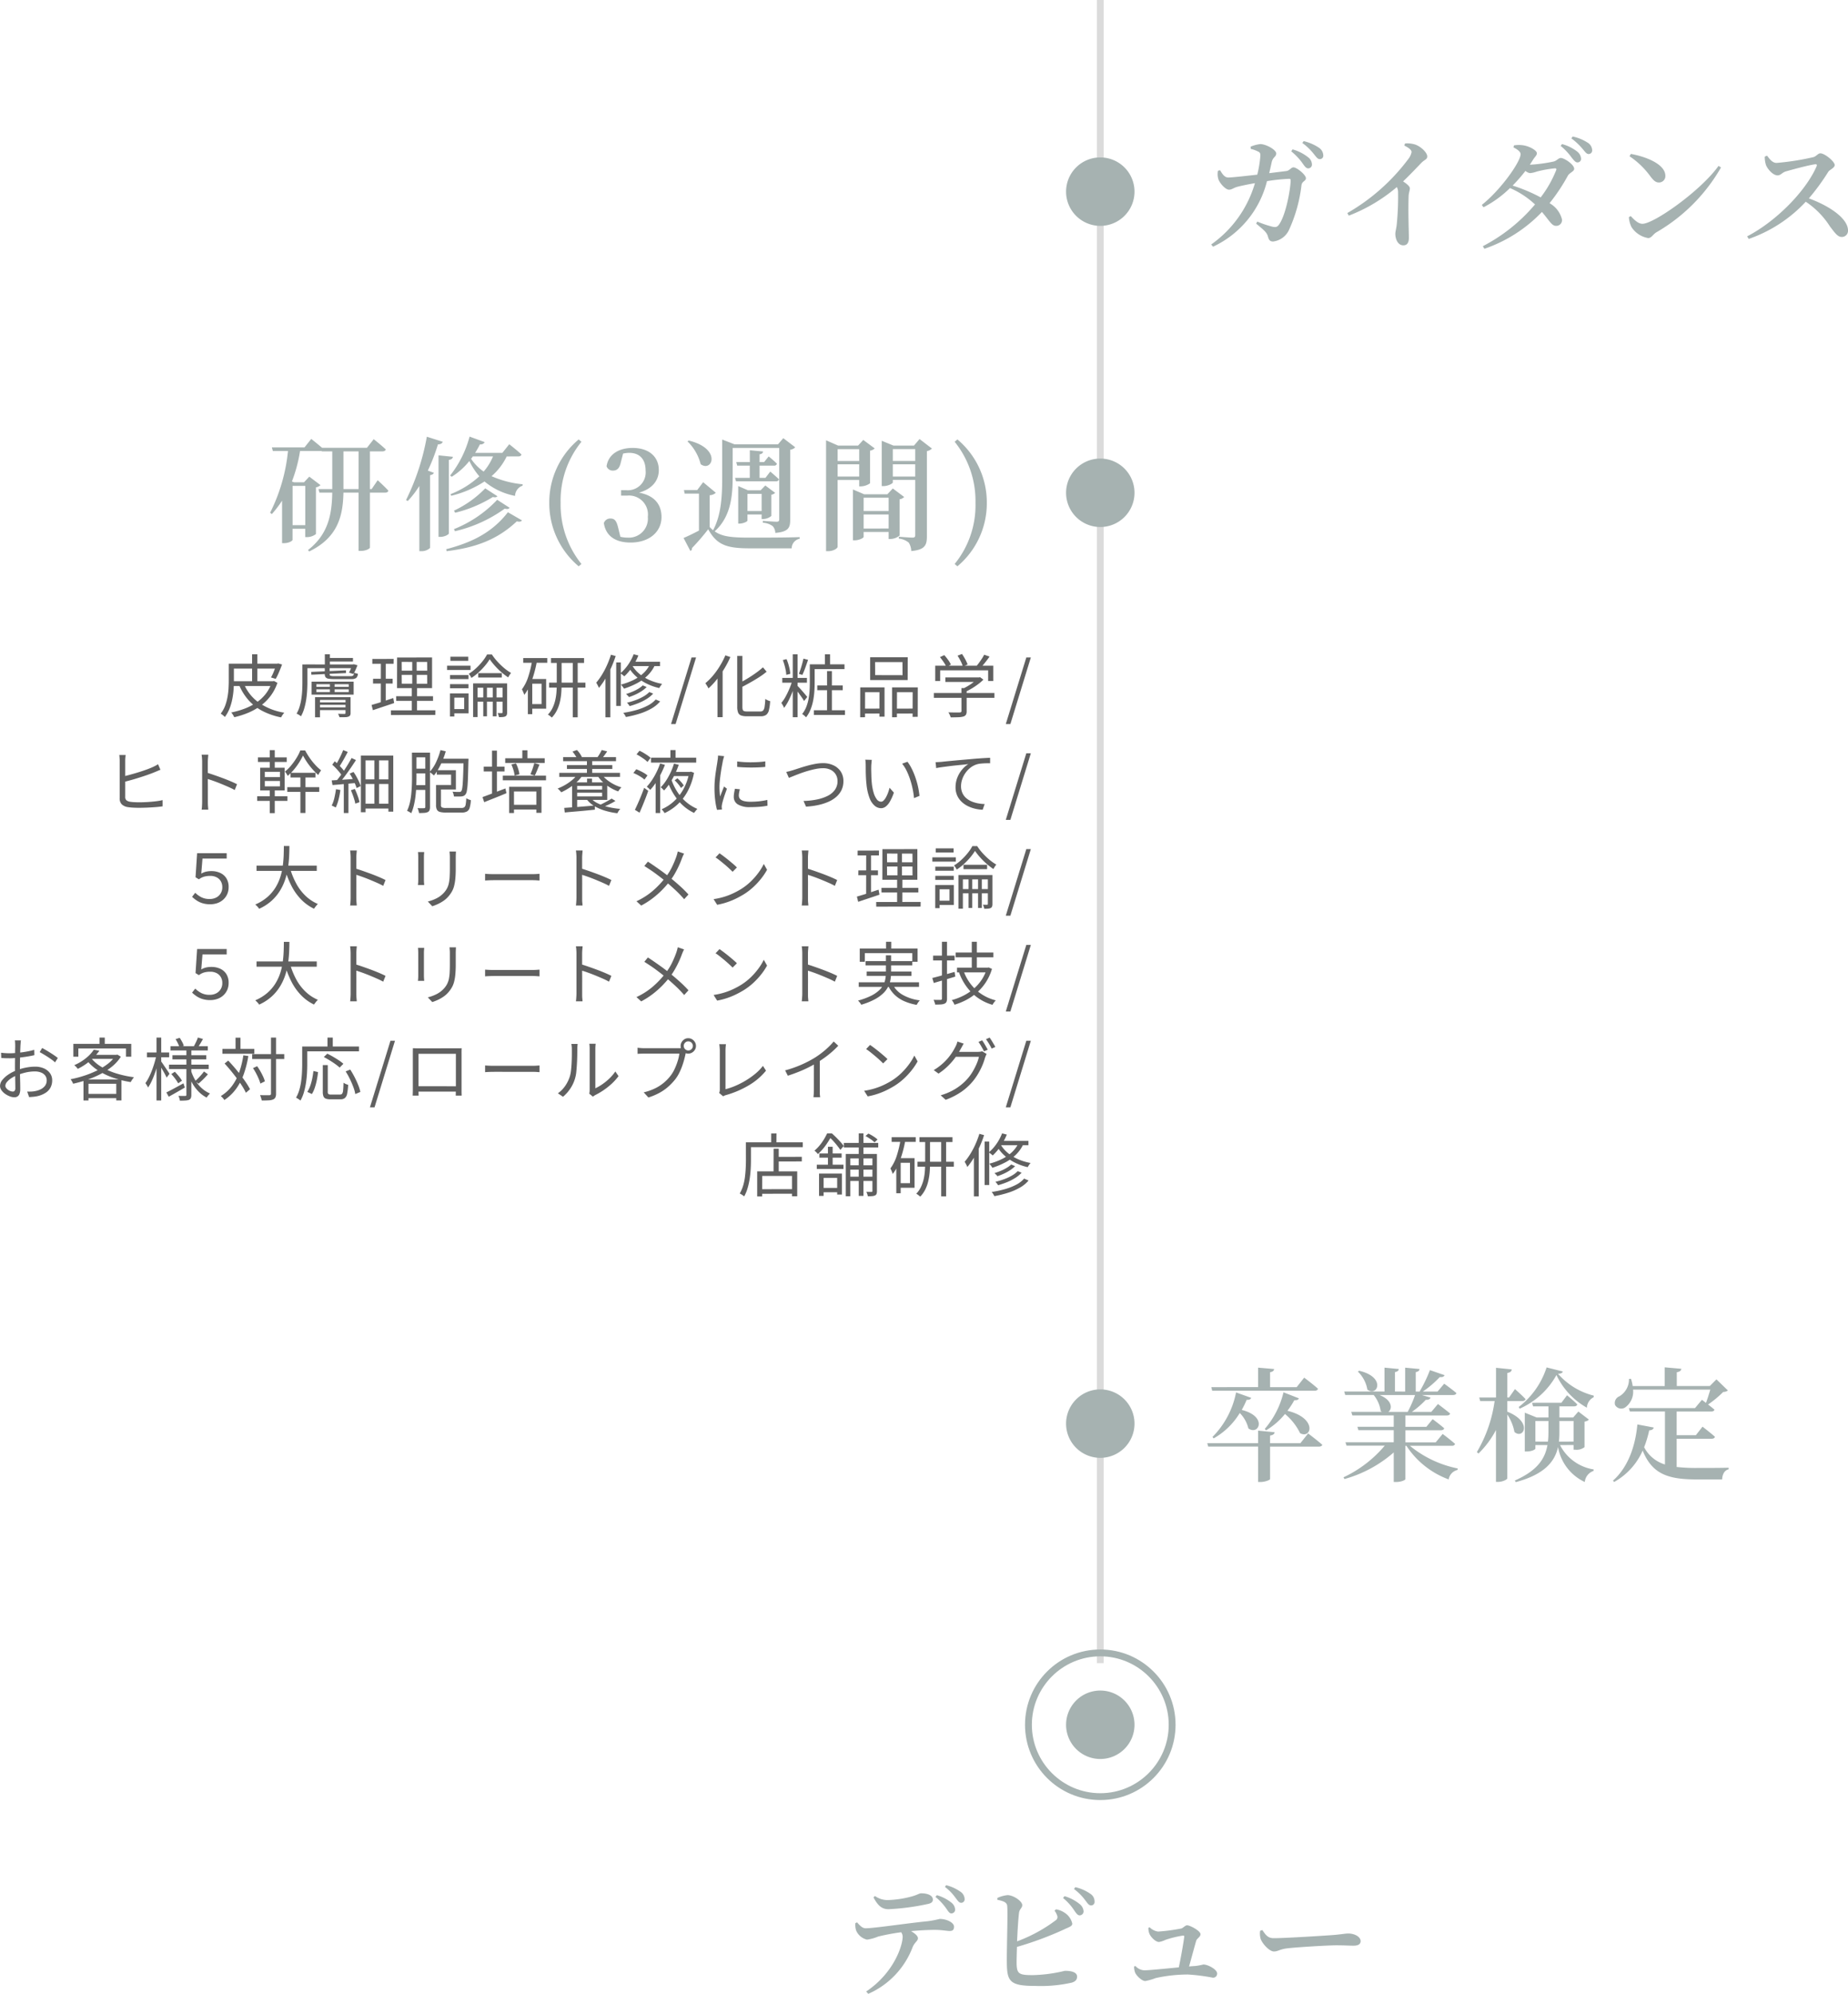 <svg xmlns="http://www.w3.org/2000/svg" width="270.056" height="291.314" viewBox="0 0 270.056 291.314">
  <g id="no04_figure" transform="translate(1201.79 -6506)">
    <path id="パス_1633" data-name="パス 1633" d="M0,0V243" transform="translate(-1041 6506)" fill="none" stroke="#dbdbdb" stroke-width="1"/>
    <path id="パス_1634" data-name="パス 1634" d="M5,0A5,5,0,1,1,0,5,5,5,0,0,1,5,0Z" transform="translate(-1046 6529)" fill="#a6b2b1"/>
    <path id="パス_1635" data-name="パス 1635" d="M9.684-9.7c.162-.666.288-1.26.378-1.656.18-.72.648-.72.648-1.224,0-.522-1.44-1.35-2.322-1.368a5.045,5.045,0,0,0-1.422.378l.018.324a4.706,4.706,0,0,1,1.1.4c.27.126.324.288.306.648a16.4,16.4,0,0,1-.45,2.718c-1.908.216-3.726.414-4.23.414-.576,0-.882-.54-1.206-1.062l-.306.072a2.524,2.524,0,0,0,.072,1.278c.2.54,1.008,1.494,1.548,1.494.4,0,.648-.27,1.188-.414.5-.144,1.656-.378,2.592-.54A16.613,16.613,0,0,1,1.206.72l.27.324A14.394,14.394,0,0,0,9.36-8.532a27.569,27.569,0,0,1,3.258-.342c.126,0,.2.072.2.216,0,1.152-.684,5.148-1.746,6.534-.252.306-.432.342-.9.252a15.3,15.3,0,0,1-2.232-.756l-.162.306c1.08.9,1.566,1.26,1.728,1.908.144.5.306.7.756.7a2.942,2.942,0,0,0,2.322-1.71A21.582,21.582,0,0,0,14.4-7.938c.09-.612.648-.594.648-1.026,0-.5-1.332-1.584-1.818-1.584-.36,0-.558.486-1.062.54Zm3.222-3.186a8.62,8.62,0,0,1,1.638,1.728c.306.432.522.756.828.756a.544.544,0,0,0,.558-.576,1.356,1.356,0,0,0-.558-1.044A6.493,6.493,0,0,0,13.1-13.176Zm1.62-1.224a8.335,8.335,0,0,1,1.656,1.584c.36.432.558.774.882.774a.493.493,0,0,0,.522-.558,1.4,1.4,0,0,0-.648-1.116,6.8,6.8,0,0,0-2.214-.954Zm14.9.378c.648.324,1.062.63,1.062.954a2.4,2.4,0,0,1-.486,1.026A29.346,29.346,0,0,1,21.1-3.87l.216.378a24.281,24.281,0,0,0,7.02-4.176,1.542,1.542,0,0,1,.18.738,40.777,40.777,0,0,1-.2,4.788c-.072.594-.2.972-.2,1.314,0,.774.378,1.674,1.17,1.674.54,0,.81-.378.81-1.1,0-.99-.126-3.654-.036-6.156.036-.486.18-.774.18-1.062,0-.306-.432-.648-.99-1.026,1.1-1.044,2-2.016,2.646-2.682.5-.522.882-.5.882-.972,0-.558-.954-1.476-1.818-1.746a3.873,3.873,0,0,0-1.422-.144ZM51.606-10.1a16.549,16.549,0,0,1-2.25,3.942,23.931,23.931,0,0,0-4.1-1.728,22.769,22.769,0,0,0,1.872-2.142,1.4,1.4,0,0,0,.666.324A4.012,4.012,0,0,0,48.8-9.936a16.938,16.938,0,0,1,2.61-.468C51.606-10.422,51.714-10.332,51.606-10.1Zm-6.228-3.366c.612.306,1.044.648,1.044.99,0,1.116-2.916,5.238-5.67,7.416L41-4.716a15.865,15.865,0,0,0,3.87-2.808A12.6,12.6,0,0,1,48.528-5.13,25.063,25.063,0,0,1,40.9.972l.234.378a21.059,21.059,0,0,0,8.406-5.382C50.706-2.664,50.976-1.98,51.642-2a.835.835,0,0,0,.828-.936A3.75,3.75,0,0,0,50.652-5.31a27.068,27.068,0,0,0,2.664-4c.234-.45.936-.63.936-1.026,0-.63-1.458-1.584-1.944-1.584-.36,0-.576.4-1.062.522a22.882,22.882,0,0,1-3.474.468l.486-.756c.288-.468.54-.594.54-.936,0-.414-1.17-1.08-2.178-1.17a4.053,4.053,0,0,0-1.17.036Zm6.894-.216a8.775,8.775,0,0,1,1.6,1.692c.324.414.576.72.846.72a.514.514,0,0,0,.54-.558,1.443,1.443,0,0,0-.612-1.062A6.139,6.139,0,0,0,52.47-13.95Zm1.566-1.1a9.236,9.236,0,0,1,1.62,1.512c.378.432.576.774.9.774a.516.516,0,0,0,.522-.576,1.35,1.35,0,0,0-.684-1.1,6.551,6.551,0,0,0-2.16-.882Zm8.5,2.61a12.05,12.05,0,0,1,3.06,2.952c.468.612.774.882,1.242.882a.927.927,0,0,0,.936-.972c0-1.674-2.754-2.79-5.04-3.2ZM64.224-2.3c-.63,0-1.242-.63-1.71-1.134l-.27.162a3.876,3.876,0,0,0,.378,1.44A3.621,3.621,0,0,0,65.07-.216c.468,0,.684-.522,1.17-.828a25.717,25.717,0,0,0,9.468-9.486l-.36-.234C72.774-7.146,65.916-2.3,64.224-2.3ZM82.1-12.114a3.823,3.823,0,0,0,.18,1.224c.216.576,1.008,1.512,1.692,1.512.486,0,.63-.4,1.206-.576.936-.27,3.33-.918,4.284-1.044.2-.018.306.036.216.288-1.548,3.6-5.9,8.046-10.152,10.242l.234.378a20.583,20.583,0,0,0,8.334-5.436,12.166,12.166,0,0,1,3.528,3.6c.756.99,1.134,1.548,1.746,1.548a.9.9,0,0,0,.9-.936c0-1.8-2.79-3.636-5.724-4.7A32.027,32.027,0,0,0,91.386-9.9c.216-.324.936-.558.936-.99,0-.5-1.44-1.71-2.106-1.71-.324,0-.594.45-1.008.558a37.4,37.4,0,0,1-5.382.846c-.612,0-1.026-.576-1.386-1.062Z" transform="translate(-1026 6541)" fill="#a6b2b1"/>
    <path id="パス_1636" data-name="パス 1636" d="M5,0A5,5,0,1,1,0,5,5,5,0,0,1,5,0Z" transform="translate(-1046 6709)" fill="#a6b2b1"/>
    <path id="パス_1637" data-name="パス 1637" d="M1.35-11.808H16.344c.252,0,.414-.09.468-.288-.756-.684-2.016-1.62-2.016-1.62L13.7-12.33H9.81v-2.178c.432-.072.558-.234.594-.468l-2.34-.2v2.844H1.224Zm10.422.234A12.644,12.644,0,0,1,9.036-6.228l.18.216a10.485,10.485,0,0,0,2.772-2.394A8.384,8.384,0,0,1,14.2-5.6c1.674.9,2.556-2.2-1.854-3.276a11.256,11.256,0,0,0,1.008-1.548c.432.018.594-.072.666-.27Zm-6.93.018A12.67,12.67,0,0,1,1.4-5.058l.162.216A10.492,10.492,0,0,0,5.382-8.55,4.8,4.8,0,0,1,6.642-6.3C8.154-5.2,9.5-8.046,5.67-9a13.806,13.806,0,0,0,.72-1.476c.432.018.576-.09.666-.288Zm9.4,7.416H9.81V-5.256c.486-.072.63-.252.666-.486L8.064-5.976V-4.14H.63l.144.5h7.29V1.53h.324c.666,0,1.422-.288,1.422-.432V-3.636h7.11c.27,0,.468-.09.522-.27-.792-.7-2.07-1.656-2.07-1.656ZM22.644-14.6A4.8,4.8,0,0,1,24.03-11.97c1.44,1.116,2.808-1.818-1.206-2.754ZM31-11.178a16.769,16.769,0,0,1-1.08,2.466H27.09c.612-.432.612-1.71-1.278-2.466Zm5.382,7.416a.439.439,0,0,0,.468-.27c-.7-.63-1.818-1.458-1.818-1.458L34.02-4.266H29.592V-6.03h5.166c.27,0,.45-.09.5-.288C34.6-6.894,33.57-7.65,33.57-7.65l-.918,1.116h-3.06V-8.19H35.64c.252,0,.432-.09.486-.288-.7-.576-1.782-1.386-1.782-1.386l-.972,1.152H30.528a12.684,12.684,0,0,0,2.034-1.764c.4.018.63-.108.7-.324l-1.278-.378H36.54c.27,0,.45-.09.5-.288-.684-.576-1.782-1.368-1.782-1.368l-.972,1.152H32.13a14.856,14.856,0,0,0,2.484-2.124c.4.054.612-.072.7-.27l-2.142-.738a20.883,20.883,0,0,1-1.512,3.132H31.1v-2.844c.4-.072.522-.234.558-.45l-2.106-.2v3.492H28.062v-2.844c.4-.072.54-.234.558-.45l-2.088-.2v3.492H20.646l.144.5h4.158a4.738,4.738,0,0,1,1.026,2.34,1.093,1.093,0,0,0,.18.126H21.672l.162.522h6.048v1.656h-5.31l.144.5h5.166v1.764H20.826l.162.5h5.58A17.7,17.7,0,0,1,20.538.846l.144.252a18.414,18.414,0,0,0,7.2-3.888V1.53h.306c.864,0,1.386-.306,1.4-.414V-3.762h.144A12.563,12.563,0,0,0,35.91,1.152a1.7,1.7,0,0,1,1.3-1.386l.018-.216A15.945,15.945,0,0,1,30.24-3.762Zm8.1-6.534h2.178c.252,0,.432-.09.486-.288-.576-.612-1.548-1.458-1.548-1.458l-.864,1.224h-.252V-14.4c.468-.072.612-.252.648-.522l-2.3-.234v4.338H40.374l.144.522h2.106a20.017,20.017,0,0,1-2.592,7.452l.234.216a13.569,13.569,0,0,0,2.556-3.438V1.512h.342c.612,0,1.314-.342,1.314-.522V-8.334a6.926,6.926,0,0,1,1.044,2.556c1.278,1.134,2.754-1.44-1.044-2.97Zm4.1,5.922V-7.38H50.49v1.674a10.815,10.815,0,0,1-.072,1.332Zm5.58-3.006v3.006H52.02a11.309,11.309,0,0,0,.072-1.35V-7.38Zm0,3.51v.684h.27a1.851,1.851,0,0,0,1.332-.378V-7.29c.378-.072.522-.162.63-.306l-1.53-1.17-.756.864H52.092v-1.62h2.142c.252,0,.414-.09.468-.288-.558-.576-1.494-1.332-1.494-1.332l-.828,1.1H48.1l.144.522h2.25V-7.9H48.762l-1.728-.7v5.67h.27c.792,0,1.278-.306,1.278-.414V-3.87h1.764c-.36,2.052-1.53,3.762-4.77,5.184l.144.234C49.968.4,51.426-1.476,51.894-3.582A6.926,6.926,0,0,0,55.8,1.53,1.906,1.906,0,0,1,57.078-.09L57.1-.306A6.678,6.678,0,0,1,52.182-3.87ZM50.22-15.21a11.889,11.889,0,0,1-4.068,5.778l.126.252a11.435,11.435,0,0,0,5.382-4.914,10.764,10.764,0,0,0,4.446,4.77,1.8,1.8,0,0,1,.99-1.53l.018-.234a10.221,10.221,0,0,1-5.22-3.186c.486-.036.63-.144.7-.342ZM69.228-4.788h5.094c.252,0,.45-.09.5-.288-.7-.63-1.818-1.476-1.818-1.476L72.036-5.31H69.228V-8.766h5.04c.252,0,.432-.09.486-.27-.27-.234-.63-.522-.936-.756a15.383,15.383,0,0,0,2.214-1.836,1.059,1.059,0,0,0,.684-.216l-1.674-1.62-.972.972H69.246v-2.016c.468-.072.63-.252.666-.5l-2.43-.216v2.736H62.8a5.288,5.288,0,0,0-.252-1.062l-.288.018A2.878,2.878,0,0,1,60.84-10.98a1.038,1.038,0,0,0-.612,1.26,1.035,1.035,0,0,0,1.566.288,2.83,2.83,0,0,0,1.062-2.538H74.142c-.18.612-.414,1.368-.63,1.944-.342-.27-.594-.45-.594-.45L71.91-9.27H62.244l.144.5h5.13v7.74a5.051,5.051,0,0,1-3.042-2.52,16.033,16.033,0,0,0,.738-2.466c.414-.018.612-.18.666-.414l-2.394-.45c-.252,2.772-1.17,6.084-3.564,8.208l.162.2A9.7,9.7,0,0,0,64.26-3.06c1.386,3.42,3.69,4.212,7.848,4.212H75.87c.036-.72.324-1.332.954-1.476V-.558c-1.152.036-3.564.036-4.608.036a24.978,24.978,0,0,1-2.988-.144Z" transform="translate(-1026 6721)" fill="#a6b2b1"/>
    <path id="パス_1638" data-name="パス 1638" d="M5,0A5,5,0,1,1,0,5,5,5,0,0,1,5,0Z" transform="translate(-1046 6753)" fill="#a6b2b1"/>
    <path id="パス_1639" data-name="パス 1639" d="M-34.146-12.78c.612,1.134,1.17,1.728,2.2,1.728a34.322,34.322,0,0,0,5.706-.756c.576-.108.774-.324.774-.648,0-.576-.7-.918-1.71-.918-.306,0-.558.252-1.53.5a15.039,15.039,0,0,1-3.348.486,3.162,3.162,0,0,1-1.872-.594Zm-2.646,3.762a2.718,2.718,0,0,0,.108,1.062,2.291,2.291,0,0,0,1.6,1.35,6.517,6.517,0,0,0,1.62-.45,31.365,31.365,0,0,1,3.366-.63,1.122,1.122,0,0,1,.216.666c0,1.224-1.224,5.238-5.328,7.992l.306.342a12.156,12.156,0,0,0,6.48-6.822c.306-.738.774-.882.774-1.3,0-.342-.432-.7-1.008-1.044,1.4-.126,2.682-.18,3.492-.18.972,0,1.782.162,2.142.162.45,0,.648-.162.648-.63,0-.63-1.134-1.134-2.088-1.134a14.407,14.407,0,0,1-1.8.342c-2.808.27-7.794,1.026-9.018,1.026-.5,0-.846-.4-1.26-.864Zm11.7-3.834a8.436,8.436,0,0,1,1.566,1.674c.306.432.468.738.756.738a.545.545,0,0,0,.558-.54,1.386,1.386,0,0,0-.558-1.044,6.2,6.2,0,0,0-2.106-1.08Zm1.386-1.458a7.218,7.218,0,0,1,1.53,1.566c.342.432.5.738.828.756a.507.507,0,0,0,.522-.576,1.346,1.346,0,0,0-.666-1.08,6.182,6.182,0,0,0-2.034-.918Zm16.02,3.474a2.317,2.317,0,0,1,.378.7A.571.571,0,0,1-7.56-9.4a22.131,22.131,0,0,1-5.6,3.042c.072-1.638.18-3.384.288-4.194.09-.558.468-.684.468-1.1,0-.54-1.206-1.422-2.124-1.458a4.508,4.508,0,0,0-1.512.414v.27c.864.18,1.314.342,1.422.792.144.684-.072,6.336-.036,8.514.036,2.646.5,3.276,4.122,3.276A20.716,20.716,0,0,0-5.166-.324c.45-.144.774-.36.774-.882,0-.576-.666-.846-1.782-.846a21.729,21.729,0,0,1-4.68.63c-2.052,0-2.358-.18-2.376-1.782,0-.486.018-1.35.054-2.34A49.417,49.417,0,0,0-6.282-8.1c.684-.342,1.188-.432,1.188-.846a2.54,2.54,0,0,0-1.134-1.6,3.047,3.047,0,0,0-1.242-.486Zm1.242-1.854a7.865,7.865,0,0,1,1.6,1.764c.306.432.5.756.81.774a.587.587,0,0,0,.594-.594A1.474,1.474,0,0,0-4-11.79a6.3,6.3,0,0,0-2.232-1.17ZM-4.842-14a7.711,7.711,0,0,1,1.6,1.584c.36.468.558.81.882.81a.5.5,0,0,0,.522-.558A1.313,1.313,0,0,0-2.448-13.3a6.3,6.3,0,0,0-2.2-.972ZM6.03-8.334a2.162,2.162,0,0,0,.162.9c.252.54.918,1.17,1.386,1.17a3.315,3.315,0,0,0,.936-.306,15.535,15.535,0,0,1,2.574-.63c.126,0,.2.036.18.162-.054.54-.45,2.88-.792,4.482-2.07.2-4.446.432-5.022.432a1.834,1.834,0,0,1-1.314-.63l-.2.072a2.4,2.4,0,0,0,.162.918c.18.414.954,1.206,1.476,1.206A8.579,8.579,0,0,0,7.092-.99a21.749,21.749,0,0,1,4.716-.522,28.232,28.232,0,0,1,3.654.468.591.591,0,0,0,.612-.63c0-.558-1.314-1.3-2.016-1.3a8.691,8.691,0,0,1-1.152.216c-.27.018-.576.036-.936.072.378-1.314.846-3.1,1.044-3.744.108-.378.63-.558.63-.972,0-.486-1.53-1.3-1.962-1.3-.27,0-.576.4-.846.468a27.7,27.7,0,0,1-3.384.45,2.163,2.163,0,0,1-1.242-.63ZM22.356-7.9a2.81,2.81,0,0,0,.09,1.224c.306.756,1.3,1.8,1.926,1.8.612,0,.846-.342,2.034-.468,1.368-.162,5.832-.432,7.092-.432,1.206,0,1.836.054,2.52.054s1.026-.234,1.026-.666c0-.648-.9-1.116-1.8-1.116-.45,0-1.134.144-2.34.234-.99.072-6.786.45-8.568.45-.882,0-1.188-.522-1.656-1.188Z" transform="translate(-1040 6796)" fill="#a6b2b1"/>
    <g id="パス_1640" data-name="パス 1640" transform="translate(-1052 6747)" fill="none">
      <path d="M11,0A11,11,0,1,1,0,11,11,11,0,0,1,11,0Z" stroke="none"/>
      <path d="M 11 1 C 5.486 1 1 5.486 1 11 C 1 16.514 5.486 21 11 21 C 16.514 21 21 16.514 21 11 C 21 5.486 16.514 1 11 1 M 11 0 C 17.075 0 22 4.925 22 11 C 22 17.075 17.075 22 11 22 C 4.925 22 0 17.075 0 11 C 0 4.925 4.925 0 11 0 Z" stroke="none" fill="#a6b2b1"/>
    </g>
    <path id="パス_1641" data-name="パス 1641" d="M5,0A5,5,0,1,1,0,5,5,5,0,0,1,5,0Z" transform="translate(-1046 6573)" fill="#a6b2b1"/>
    <path id="パス_1642" data-name="パス 1642" d="M-95.6-7.542V-13.05h2.214v5.508Zm-5.58-.468v5.742h-1.854V-8.01Zm9.7.468h-.252V-13.05h1.818c.252,0,.45-.09.5-.288-.666-.63-1.764-1.494-1.764-1.494l-.99,1.26h-6.552c-.7-.594-1.584-1.3-1.584-1.3l-.99,1.242h-4.77l.144.522h2.214a25.6,25.6,0,0,1-2.61,9.018l.252.2a15.672,15.672,0,0,0,1.494-1.962V.36h.27c.774,0,1.26-.36,1.26-.486v-1.62h1.854V-.522h.252a2.158,2.158,0,0,0,1.314-.45V-7.794a1.346,1.346,0,0,0,.666-.324l-1.638-1.242-.774.828h-1.458l-.306-.126a21.488,21.488,0,0,0,1.188-4.446H-99a.876.876,0,0,0,.216-.018l.018.072h1.53v5.508h-2.016l.144.522h1.872c-.054,3.24-.612,6.1-3.546,8.388l.18.2c4.248-2.052,4.932-5.292,5-8.586h2.214V1.494h.288c.846,0,1.368-.36,1.368-.486V-7.02h2.214c.252,0,.432-.09.486-.288-.576-.63-1.566-1.53-1.566-1.53Zm8.064-7.65A34.446,34.446,0,0,1-86.454-5.94l.252.144a14.167,14.167,0,0,0,1.692-2.2V1.53h.288a1.831,1.831,0,0,0,1.278-.468V-9.576c.324-.054.5-.18.558-.342l-.882-.324a27.759,27.759,0,0,0,1.476-3.834c.414,0,.63-.162.7-.378Zm3.222,3.384c.414-.054.558-.234.594-.45l-2.106-.216V-.558h.288c.576,0,1.224-.342,1.224-.522ZM-80.514,1.53c4.068-.5,7.326-1.6,10.242-4.356.414.09.63.054.756-.144l-2.052-1.188c-2.358,3.042-5.382,4.446-9.018,5.4Zm1.206-2.916A20.144,20.144,0,0,0-72.036-4.68c.4.09.576.054.72-.126l-1.818-1.17a17.58,17.58,0,0,1-6.318,4.284ZM-74.88-7.65a15.483,15.483,0,0,1-4.572,3.258l.18.306a18.971,18.971,0,0,0,5.508-2.3c.36.09.522.036.666-.108Zm1.134-4.662A7.934,7.934,0,0,1-75.114-10.1,6.982,6.982,0,0,1-76.95-11.97a2.4,2.4,0,0,0,.252-.342Zm3.672,0c.252,0,.45-.09.486-.288-.666-.63-1.782-1.494-1.782-1.494l-1.008,1.26h-3.978a13.838,13.838,0,0,0,.7-1.242.674.674,0,0,0,.7-.324l-2.214-.81A15.6,15.6,0,0,1-80.01-9.522l.234.18a10.273,10.273,0,0,0,2.574-2.3,10.162,10.162,0,0,0,1.458,2.232A13.311,13.311,0,0,1-79.956-6.8l.108.234a15.551,15.551,0,0,0,4.86-2.088,9.841,9.841,0,0,0,4.464,2.106,1.637,1.637,0,0,1,1.1-1.494l.018-.2a14.549,14.549,0,0,1-4.554-1.188,8.826,8.826,0,0,0,2.214-2.88Zm6.21,6.786a13.628,13.628,0,0,1,3.042-8.928l-.4-.342a11.981,11.981,0,0,0-4.3,9.27,12.034,12.034,0,0,0,4.3,9.27l.4-.342A13.8,13.8,0,0,1-63.864-5.526Zm9.126-7.2a4.211,4.211,0,0,1,.9-.108c1.512,0,2.394.918,2.394,2.592A2.609,2.609,0,0,1-54.288-7.38h-.738v.792h.882a2.77,2.77,0,0,1,3.024,3.1A2.781,2.781,0,0,1-54.09-.45a4.242,4.242,0,0,1-1.044-.126l-.324-1.332c-.234-.972-.5-1.332-1.116-1.332a.974.974,0,0,0-.972.666C-57.258-.648-55.8.27-53.64.27c2.736,0,4.518-1.566,4.518-3.726,0-1.8-.99-3.15-3.294-3.564,1.944-.54,2.9-1.782,2.9-3.294,0-1.926-1.4-3.24-3.834-3.24-1.89,0-3.528.846-3.8,2.682a.95.95,0,0,0,.936.63c.612,0,.954-.36,1.134-1.152Zm9.414-1.782a7.018,7.018,0,0,1,1.926,3.33c1.692,1.242,3.132-2.268-1.746-3.456Zm6.606.954h6.8V-3.132c0,.234-.072.36-.378.36-.378,0-2.016-.126-2.016-.126v.27a2.676,2.676,0,0,1,1.44.5,1.5,1.5,0,0,1,.378.99c1.926-.162,2.178-.774,2.178-1.89v-10.26a1.231,1.231,0,0,0,.738-.36l-1.746-1.332-.774.9h-6.354l-1.8-.7v5.256c0,2.736-.072,5.652-1.332,7.992a4.089,4.089,0,0,1-.5-.468V-6.642a1.46,1.46,0,0,0,.9-.36L-43.038-8.55-43.9-7.4h-1.944l.108.522h2.088v5.4c-.828.432-1.674.846-2.25,1.08l.99,1.89a.355.355,0,0,0,.234-.414A31.245,31.245,0,0,0-42.3-1.674c1.278,2.322,2.718,2.79,6.156,2.79H-30.1a1.437,1.437,0,0,1,1.17-1.4V-.522c-2.268.072-5.13.072-7.254.072-2.646,0-4.05-.126-5.166-.918,2.5-2.25,2.628-5.526,2.628-8.154Zm2.16,9.216v-2.5h2.07v2.5Zm2.3,1.17a1.9,1.9,0,0,0,1.188-.45v-3.1a1.075,1.075,0,0,0,.558-.27l-1.44-1.08-.684.7h-1.854l-1.422-.612V-2.5h.2c.54,0,1.152-.306,1.152-.432v-.9h2.07v.666ZM-38.376-9.18l.144.5H-32.4a.409.409,0,0,0,.45-.288c-.486-.468-1.278-1.134-1.278-1.134l-.7.918h-.864v-1.782h2.106a.388.388,0,0,0,.432-.288c-.45-.45-1.206-1.062-1.206-1.062l-.666.828h-.666v-1.134c.36-.054.486-.2.522-.414l-1.944-.18v1.728H-38.2l.144.522h1.836V-9.18Zm18.144-4.194v1.728h-3.15v-1.728Zm-3.15,4V-11.16h3.15v1.782Zm3.15.5v.936h.252a2.415,2.415,0,0,0,1.332-.45v-4.77a1.211,1.211,0,0,0,.684-.324l-1.674-1.242-.756.828H-23.31l-1.764-.774V1.53h.288c.792,0,1.4-.414,1.4-.648V-8.874Zm.648,7.092V-3.834h3.654v2.052Zm3.654-4.5v1.944h-3.654V-6.282Zm1.6.234a1.109,1.109,0,0,0,.666-.342l-1.656-1.242-.792.846h-3.4l-1.638-.7V-.054h.234c.666,0,1.332-.342,1.332-.5v-.72h3.654V-.252h.252a2.132,2.132,0,0,0,1.35-.5Zm-.99-3.33V-11.16h3.276v1.782Zm3.276-4v1.728h-3.276v-1.728Zm.63-1.476-.81.954h-3.006l-1.71-.7v6.624h.234c.684,0,1.386-.378,1.386-.54v-.36h3.276V-.828c0,.252-.072.378-.4.378-.342,0-2-.126-2-.126v.27a2.652,2.652,0,0,1,1.458.594,2.407,2.407,0,0,1,.36,1.224c2.034-.18,2.286-.9,2.286-2.142V-13.086a1.412,1.412,0,0,0,.738-.378ZM-3.24-5.526A13.561,13.561,0,0,1-6.282,3.4l.4.342a12.007,12.007,0,0,0,4.3-9.27,12.007,12.007,0,0,0-4.3-9.27l-.4.342A13.763,13.763,0,0,1-3.24-5.526Z" transform="translate(-1056 6585)" fill="#a6b2b1"/>
    <path id="パス_1643" data-name="パス 1643" d="M41.84,7.88a6.336,6.336,0,0,0,2.2,2.78,8.917,8.917,0,0,0,3.72,1.47,1.679,1.679,0,0,0-.17.2q-.09.125-.17.25a1.9,1.9,0,0,0-.13.235,10.2,10.2,0,0,1-2.715-.93,7.1,7.1,0,0,1-2.035-1.575A8.015,8.015,0,0,1,41.15,8.08Zm-1.8-2.91h6.73v.72H40.04Zm.13,2.56h5.96v.7H40.17Zm2.88-3.94h.77V7.81h-.77ZM39.64,4.97h.75V7.45q0,.58-.045,1.27a11.053,11.053,0,0,1-.185,1.405,8,8,0,0,1-.4,1.39,5.231,5.231,0,0,1-.695,1.245,1.076,1.076,0,0,0-.175-.175q-.115-.1-.23-.185a1.015,1.015,0,0,0-.2-.13,4.471,4.471,0,0,0,.645-1.145A7.256,7.256,0,0,0,39.45,9.87,9.849,9.849,0,0,0,39.605,8.6q.035-.625.035-1.165Zm6.95,0h.13l.14-.04.57.16q-.21.55-.455,1.13a8.275,8.275,0,0,1-.475.97l-.69-.21a6.752,6.752,0,0,0,.42-.885q.21-.525.36-1Zm-.64,2.56h.16l.15-.03.49.27A6.805,6.805,0,0,1,45.735,9.7a7.112,7.112,0,0,1-1.465,1.435,8.8,8.8,0,0,1-1.8,1.01,12.317,12.317,0,0,1-2.03.645,1.838,1.838,0,0,0-.115-.23q-.075-.13-.16-.255A1.419,1.419,0,0,0,40,12.1a12.641,12.641,0,0,0,1.965-.565,8.223,8.223,0,0,0,1.72-.89,6.016,6.016,0,0,0,1.36-1.27,5.742,5.742,0,0,0,.9-1.705Zm8.06-3.4h3.78v.52H54.01Zm-3.15.95H57.9v.54H50.86Zm1.79,5.54h4.44v.36H52.65Zm0,.73h4.44v.4H52.65Zm1.03-7.76h.74V5.6h-.74ZM51.69,6.17l5.07-.23.02.4-5.07.24Zm1.98-.75h.71V6.5a.226.226,0,0,0,.135.235,1.92,1.92,0,0,0,.585.055h2.32a.627.627,0,0,0,.4-.09.681.681,0,0,0,.13-.42,1.631,1.631,0,0,0,.265.09q.155.04.295.07a.877.877,0,0,1-.255.625,1.3,1.3,0,0,1-.745.155H55.07a5.025,5.025,0,0,1-.845-.055.69.69,0,0,1-.43-.21.73.73,0,0,1-.125-.465ZM50.4,5.08h.73V7.69q0,.54-.035,1.185T50.96,10.19a9.867,9.867,0,0,1-.285,1.305,5.45,5.45,0,0,1-.485,1.165,1.155,1.155,0,0,0-.185-.145q-.115-.075-.24-.145a1.3,1.3,0,0,0-.215-.1,4.851,4.851,0,0,0,.46-1.085,8.43,8.43,0,0,0,.255-1.2q.085-.615.11-1.2T50.4,7.69Zm7.26,0h.12l.13-.03.54.15q-.13.34-.29.69a5.224,5.224,0,0,1-.31.59l-.64-.21a3.918,3.918,0,0,0,.25-.515q.12-.3.2-.565ZM54.42,7.74h.69v1.6h-.69Zm-1.98.98v.4h4.73v-.4Zm0-.75v.38h4.73V7.97Zm-.7-.37h6.15V9.49H51.74Zm.51,2.26h4.81v.4H52.97V12.8h-.72Zm4.45,0h.74v2.3a.727.727,0,0,1-.07.365.487.487,0,0,1-.26.185,1.4,1.4,0,0,1-.49.075q-.32,0-.8.005a1.422,1.422,0,0,0-.09-.25q-.06-.13-.12-.25.33.01.595.015l.345.005a.208.208,0,0,0,.12-.04.155.155,0,0,0,.03-.11ZM64.91,6.6l.01,1.29,3.72.01-.01-1.3Zm0-1.89.01,1.28h3.72l-.01-1.27Zm-.67-.64,5.11-.01V8.54H64.23ZM64.1,9.72h5.39v.68H64.11Zm-.77,2.07,6.5-.01-.01.68-6.48.01ZM60.62,4.28l3.12-.01-.01.71H60.62Zm.11,2.89h2.86v.7H60.72ZM60.51,11q.41-.12.925-.275t1.09-.35q.575-.2,1.155-.385l.13.73-1.63.545-1.48.495Zm1.36-6.44.71-.01v6.2l-.72.14Zm4.58-.18.65-.01V8.22h.06l-.01,3.88-.76-.01V8.22h.06Zm11.32-.06a7.483,7.483,0,0,1-.69.95,10.449,10.449,0,0,1-.925.965A7.512,7.512,0,0,1,75.1,7.05a2.694,2.694,0,0,0-.175-.31,2.185,2.185,0,0,0-.215-.29,7.012,7.012,0,0,0,1.065-.815,9.064,9.064,0,0,0,.935-1,6.577,6.577,0,0,0,.68-1.015h.7A7.794,7.794,0,0,0,78.9,4.66a10.334,10.334,0,0,0,.975.94,6.822,6.822,0,0,0,1.02.72,2.891,2.891,0,0,0-.225.31q-.115.18-.205.34a10.17,10.17,0,0,1-1-.77,10.43,10.43,0,0,1-.945-.935A9.84,9.84,0,0,1,77.77,4.32ZM75.35,7.85h4.76v.63H76v4.29h-.65Zm4.3,0h.67v4.22a1.066,1.066,0,0,1-.055.38.423.423,0,0,1-.205.22,1.137,1.137,0,0,1-.38.09q-.23.02-.55.02a1.912,1.912,0,0,0-.08-.3,3.249,3.249,0,0,0-.12-.3q.22.01.385.01h.225q.11,0,.11-.13Zm-2.82.18h.54v4.63h-.54Zm1.39,0h.55v4.63h-.55ZM76.09,6.35h3.45v.64H76.09ZM75.65,9.9h4.39v.62H75.65ZM71.97,6.63h2.7v.59h-2.7Zm.06-2.68h2.61v.6H72.03Zm-.06,4.01h2.7v.6h-2.7Zm-.43-2.7h3.43v.63H71.54Zm.78,4.05h2.36v2.91H72.32V11.6h1.72V9.93H72.32Zm-.36,0h.64v3.38h-.64ZM86.73,4.15h4.83v.71H86.73Zm-.28,3.59h5.31v.72H86.45Zm3.46-3.31h.72V12.8h-.72Zm-2.34.03h.71V7.97q0,.62-.05,1.275a8.792,8.792,0,0,1-.195,1.29,5.751,5.751,0,0,1-.43,1.225,4.181,4.181,0,0,1-.755,1.08,2.181,2.181,0,0,0-.165-.145q-.1-.085-.21-.16a1.538,1.538,0,0,0-.205-.125,3.6,3.6,0,0,0,.695-.995,5.638,5.638,0,0,0,.39-1.135A7.582,7.582,0,0,0,87.53,9.1q.04-.59.04-1.14Zm-4.9-.31h3.52v.69H82.67Zm1,3.06h2.35v4.33H83.67v-.67h1.68V7.89H83.67Zm.31-2.74.69.15a18.466,18.466,0,0,1-.43,1.84,13.491,13.491,0,0,1-.605,1.685A6.426,6.426,0,0,1,82.82,9.53a1.491,1.491,0,0,0-.08-.25q-.06-.15-.13-.31a1.674,1.674,0,0,0-.13-.25,6.351,6.351,0,0,0,.94-1.885A15.828,15.828,0,0,0,83.98,4.47Zm-.63,2.74h.64v5.13h-.64Zm16.79.93.57.24a4.282,4.282,0,0,1-.725.59,6.765,6.765,0,0,1-.9.5,9.56,9.56,0,0,1-.96.38,1.42,1.42,0,0,0-.195-.235Q97.8,9.49,97.7,9.4q.45-.14.91-.33a6.467,6.467,0,0,0,.86-.43A3.727,3.727,0,0,0,100.14,8.14Zm.96.97.56.23a4.437,4.437,0,0,1-.925.765,7.666,7.666,0,0,1-1.19.61,11.934,11.934,0,0,1-1.325.455,2.1,2.1,0,0,0-.17-.255,1.8,1.8,0,0,0-.22-.245,11.147,11.147,0,0,0,1.26-.375,7.086,7.086,0,0,0,1.145-.53A4,4,0,0,0,101.1,9.11Zm.93,1.09.65.28a4.618,4.618,0,0,1-1.26,1.035,8.769,8.769,0,0,1-1.725.75,15.756,15.756,0,0,1-2.015.495,3.13,3.13,0,0,0-.17-.31,1.947,1.947,0,0,0-.22-.3,15.014,15.014,0,0,0,1.92-.41,8.673,8.673,0,0,0,1.645-.645A3.945,3.945,0,0,0,102.03,10.2ZM98.81,3.59l.69.18a8.939,8.939,0,0,1-.91,1.7A7.784,7.784,0,0,1,97.44,6.82a2.181,2.181,0,0,0-.165-.145q-.1-.085-.215-.17a1,1,0,0,0-.2-.125,6.382,6.382,0,0,0,1.125-1.245A7.123,7.123,0,0,0,98.81,3.59Zm-.22,1.1h4.07v.63H98.21Zm2.7.14.71.16a5.319,5.319,0,0,1-1.095,1.645,6.545,6.545,0,0,1-1.58,1.175,11.341,11.341,0,0,1-1.935.81,1.128,1.128,0,0,0-.12-.2q-.08-.11-.17-.22t-.15-.18a9.5,9.5,0,0,0,1.865-.685,5.825,5.825,0,0,0,1.49-1.045A4.361,4.361,0,0,0,101.29,4.83Zm-2.77.25a4.506,4.506,0,0,0,.9,1.17,5.892,5.892,0,0,0,1.49,1.01,8.033,8.033,0,0,0,2.065.66,1.524,1.524,0,0,0-.15.18q-.08.11-.15.22a2.356,2.356,0,0,0-.12.21,7.971,7.971,0,0,1-2.06-.76,6.7,6.7,0,0,1-1.5-1.1,5.414,5.414,0,0,1-.95-1.225Zm-2.26-.29h.67v6.35h-.67Zm-.77-1.13.69.19a16.185,16.185,0,0,1-.665,1.72,15.064,15.064,0,0,1-.84,1.6,11.13,11.13,0,0,1-.945,1.34,2.1,2.1,0,0,0-.1-.235q-.07-.145-.15-.29t-.14-.245a9.144,9.144,0,0,0,.835-1.155,11.882,11.882,0,0,0,.74-1.405A13.777,13.777,0,0,0,95.49,3.66Zm-.8,2.44.69-.69.02.02V12.8h-.71Zm9.58,7.69,3-9.73h.66l-2.99,9.73Zm9.67-9.95h.76v7.43a1.377,1.377,0,0,0,.05.425.315.315,0,0,0,.195.2,1.259,1.259,0,0,0,.425.055h1.96a.521.521,0,0,0,.415-.155,1.152,1.152,0,0,0,.2-.555,10.007,10.007,0,0,0,.1-1.12,2.155,2.155,0,0,0,.345.195,1.581,1.581,0,0,0,.365.125,7.2,7.2,0,0,1-.175,1.305,1.225,1.225,0,0,1-.4.695,1.31,1.31,0,0,1-.805.21h-2.06a2.266,2.266,0,0,1-.82-.12.741.741,0,0,1-.425-.425,2.327,2.327,0,0,1-.125-.855ZM117.7,5.5l.54.64a11.024,11.024,0,0,1-1.13.825q-.63.4-1.315.785t-1.345.72a1.479,1.479,0,0,0-.135-.3q-.095-.165-.175-.295.64-.34,1.3-.74t1.25-.825A10.564,10.564,0,0,0,117.7,5.5Zm-5.49-1.75.73.25a14.4,14.4,0,0,1-.89,1.71,15.154,15.154,0,0,1-1.1,1.575,10.346,10.346,0,0,1-1.215,1.3,1.087,1.087,0,0,0-.115-.24q-.085-.14-.175-.285a2.777,2.777,0,0,0-.16-.235,8.96,8.96,0,0,0,1.125-1.125,11.164,11.164,0,0,0,1-1.4A11.448,11.448,0,0,0,112.21,3.75Zm-1.15,2.62.74-.74.01.02v7.13h-.75Zm16.01-.32h.71v6.07h-.71Zm-.31-2.45h.75V5.34h-.75Zm-1.12,4.55h3.72v.69h-3.72Zm-.71-3.09h4.69v.7h-4.69Zm.22,6.71h4.54v.69h-4.54Zm-.6-6.71h.71V7.82q0,.56-.045,1.21a11.037,11.037,0,0,1-.175,1.325,7.244,7.244,0,0,1-.38,1.305,4.566,4.566,0,0,1-.66,1.15,1.1,1.1,0,0,0-.155-.165q-.1-.1-.215-.185a.913.913,0,0,0-.2-.13,4.017,4.017,0,0,0,.61-1.06,6.5,6.5,0,0,0,.33-1.17,9.82,9.82,0,0,0,.145-1.185q.035-.585.035-1.105ZM122.06,3.6h.7v9.19h-.7Zm-1.53,3.45h3.6v.7h-3.6Zm1.49.28.5.19q-.18.67-.45,1.405a13.612,13.612,0,0,1-.6,1.395,6.672,6.672,0,0,1-.68,1.11,2.374,2.374,0,0,0-.18-.38q-.12-.21-.22-.35a5.338,5.338,0,0,0,.64-.95,12.7,12.7,0,0,0,.575-1.21A9.5,9.5,0,0,0,122.02,7.33Zm.67.81q.1.1.315.33t.455.505q.24.275.44.515t.28.34l-.47.59a4.805,4.805,0,0,0-.275-.44q-.185-.27-.4-.565t-.4-.545q-.19-.25-.31-.4Zm-2.08-3.7.54-.14a7.222,7.222,0,0,1,.37,1.11,6.092,6.092,0,0,1,.18,1.04l-.59.15a4.524,4.524,0,0,0-.08-.665q-.07-.375-.18-.765T120.61,4.44Zm3.01-.21.68.18q-.13.36-.27.765t-.285.78q-.145.375-.285.655l-.51-.16q.12-.29.25-.685t.24-.8Q123.55,4.56,123.62,4.23Zm10.47.51.01,1.9,4,.01-.01-1.91Zm-.72-.71h5.49l-.01,3.33h-5.48Zm-1.45,4.4h3.55v4.28h-.75l.01-3.57h-2.1l-.01,3.65-.71.01Zm4.65,0h3.76l-.01,4.3-.75.01.01-3.6h-2.29l-.01,3.65-.71.01Zm-4.34,3.11,2.8-.01v.72l-2.79.01Zm4.7,0,2.97-.01.01.72-2.98.01Zm7.43-4.56h4.96v.66h-4.96Zm-1.68,2.27h8.85v.71h-8.85Zm4.03-.72h.76V11.9a1.046,1.046,0,0,1-.1.52.651.651,0,0,1-.385.27,3.085,3.085,0,0,1-.715.1q-.445.02-1.135.02a2.235,2.235,0,0,0-.135-.37,2.535,2.535,0,0,0-.195-.36q.39.01.73.015t.585.005q.245,0,.345-.01a.349.349,0,0,0,.2-.055.186.186,0,0,0,.05-.145Zm2.38-1.55h.18l.16-.04.49.36a7.417,7.417,0,0,1-.785.675,10.14,10.14,0,0,1-.935.625,9.492,9.492,0,0,1-.96.5,2.016,2.016,0,0,0-.205-.235q-.125-.125-.215-.2a8.494,8.494,0,0,0,.855-.45,8.273,8.273,0,0,0,.8-.545,4.906,4.906,0,0,0,.61-.545Zm-6.21-1.72h8.48V7.5h-.75V5.94H143.6V7.5h-.72Zm7.15-1.6.79.27q-.32.46-.7.93t-.685.8l-.6-.26q.2-.23.425-.535t.43-.62A5.3,5.3,0,0,0,150.03,3.66Zm-6.46.35.63-.29a6.806,6.806,0,0,1,.565.7,3.386,3.386,0,0,1,.4.685l-.66.33a4.07,4.07,0,0,0-.39-.69Q143.84,4.34,143.57,4.01Zm2.57-.21.65-.25a8.358,8.358,0,0,1,.485.8,4.6,4.6,0,0,1,.335.745l-.7.28A3.806,3.806,0,0,0,146.6,4.6,7.781,7.781,0,0,0,146.14,3.8Zm7.05,9.99,3-9.73h.66l-2.99,9.73ZM24.57,18.31q-.02.17-.04.385t-.02.425V24.4a.665.665,0,0,0,.17.525,1.159,1.159,0,0,0,.53.215,5.66,5.66,0,0,0,.6.06q.36.02.73.02.39,0,.855-.02t.935-.06q.47-.04.9-.1a6.769,6.769,0,0,0,.735-.14v.91q-.43.07-1.035.115T27.68,26q-.64.025-1.18.025-.45,0-.87-.025t-.74-.075a1.661,1.661,0,0,1-.88-.4,1.2,1.2,0,0,1-.31-.905v-5.5q0-.14-.01-.285t-.02-.285a1.954,1.954,0,0,0-.03-.24Zm-.42,3.15q.45-.1,1-.25t1.145-.33q.59-.18,1.145-.375t.985-.385q.23-.1.445-.21t.435-.25l.35.81q-.21.08-.465.19t-.485.2q-.46.19-1.055.395t-1.225.4q-.63.2-1.22.36t-1.06.275Zm11.6,3.66V19.3q0-.21-.02-.51a5.11,5.11,0,0,0-.06-.53h.98q-.02.22-.045.52t-.025.52v2.1q0,.615.005,1.22t0,1.13V25.12q0,.16.005.37t.025.425q.02.215.03.385h-.97a4.865,4.865,0,0,0,.055-.57Q35.75,25.4,35.75,25.12Zm.66-4.24q.49.15,1.085.355t1.215.435q.62.23,1.175.465t.965.445l-.34.85q-.43-.24-.97-.475t-1.1-.465q-.565-.23-1.09-.415t-.935-.305Zm9.22-3.28h.73v2.85h-.73Zm0,5.49h.73V26.8h-.73Zm-.72-.98v.78h2.21v-.78Zm0-1.34v.77h2.21v-.77Zm-.68-.6h3.58v3.32H44.23Zm-.33-1.51h4.21v.67H43.9Zm6.21,2.51h.74v5.61h-.74Zm-1.44-.26h3.64v.69H48.67Zm-.48,2.1h4.67v.69H48.19Zm-4.4,1.33h4.42v.68H43.79Zm6.7-5.95a10.214,10.214,0,0,1-.57,1.02,9.406,9.406,0,0,1-.765,1.045,7.252,7.252,0,0,1-.905.905,1.839,1.839,0,0,0-.18-.33,3.555,3.555,0,0,0-.22-.3,5.635,5.635,0,0,0,.9-.885,9.753,9.753,0,0,0,.79-1.1,6.464,6.464,0,0,0,.555-1.1h.71a10.106,10.106,0,0,0,.66,1.09,9.185,9.185,0,0,0,.815,1.02,7.449,7.449,0,0,0,.855.8q-.1.13-.22.32a3.354,3.354,0,0,0-.2.36,9.7,9.7,0,0,1-.845-.85,10.087,10.087,0,0,1-.78-1A10.585,10.585,0,0,1,50.49,18.39Zm10.43.32h.68v7.15h-.68Zm-1.97-.31h4.73v8.19h-.71V19.1H59.63v7.57h-.68Zm.36,3.47h3.97v.68H59.31Zm0,3.56h3.95v.7H59.31Zm-2.86-3.12h.68v4.48h-.68Zm-.09-4.72.67.27q-.19.37-.41.77t-.44.77q-.22.37-.42.66l-.52-.24q.19-.29.4-.685t.4-.8Q56.23,17.93,56.36,17.59Zm1.23,1.16.64.3q-.35.55-.78,1.175t-.865,1.205q-.435.58-.825,1.01l-.46-.26q.28-.34.6-.765t.625-.89q.305-.465.58-.925T57.59,18.75Zm-2.83.98.37-.5q.28.23.555.505t.51.54a3.227,3.227,0,0,1,.365.485l-.4.57a3.066,3.066,0,0,0-.355-.515q-.235-.285-.505-.57A7,7,0,0,0,54.76,19.73Zm2.55,1.3.56-.24a6.676,6.676,0,0,1,.435.695q.205.375.37.73a4.411,4.411,0,0,1,.245.635l-.6.29a5.2,5.2,0,0,0-.24-.645q-.16-.365-.355-.745A8.3,8.3,0,0,0,57.31,21.03Zm-2.63.99q.69-.04,1.65-.1l1.96-.135v.61q-.93.08-1.85.165T54.8,22.7Zm2.81,1.44.57-.19a10.638,10.638,0,0,1,.415,1,7.079,7.079,0,0,1,.275.935l-.62.21a4.017,4.017,0,0,0-.145-.6q-.1-.335-.23-.69T57.49,23.46Zm-2.18-.15.64.11a11.445,11.445,0,0,1-.265,1.4,5.87,5.87,0,0,1-.415,1.165,1.651,1.651,0,0,0-.17-.095l-.225-.11q-.115-.055-.195-.085a4.71,4.71,0,0,0,.39-1.1Q55.22,23.96,55.31,23.31Zm11.4-5.34h2.04v.68H66.71Zm.03,2.34h1.95V21H66.74Zm-.01,2.4h1.96v.7H66.73Zm-.32-4.74h.66v3.6q0,.58-.025,1.26t-.105,1.39a12.155,12.155,0,0,1-.235,1.38,6.466,6.466,0,0,1-.4,1.22,1.6,1.6,0,0,0-.18-.13q-.11-.07-.225-.13a1.432,1.432,0,0,0-.205-.09,5.765,5.765,0,0,0,.4-1.15,9.876,9.876,0,0,0,.21-1.275q.065-.655.09-1.29t.025-1.185Zm1.95,0h.69v7.94a1.238,1.238,0,0,1-.075.47.516.516,0,0,1-.255.27,1.432,1.432,0,0,1-.49.115q-.3.025-.79.025a1.7,1.7,0,0,0-.04-.225q-.03-.125-.075-.255a1.225,1.225,0,0,0-.105-.23q.34.01.605.01t.365-.01a.179.179,0,0,0,.13-.04.2.2,0,0,0,.04-.14Zm2.01.88h3.89v.68H70.37Zm3.58,0h.72v.215a.719.719,0,0,1-.01.135q-.03,1.25-.055,2.12t-.07,1.42a7.136,7.136,0,0,1-.11.855,1.124,1.124,0,0,1-.165.435.711.711,0,0,1-.265.24,1.025,1.025,0,0,1-.345.09,4.857,4.857,0,0,1-.49.02q-.3,0-.62-.01a1.8,1.8,0,0,0-.065-.36,1.474,1.474,0,0,0-.135-.34q.32.03.59.035t.39,0a.373.373,0,0,0,.18-.02.329.329,0,0,0,.13-.11,1.036,1.036,0,0,0,.12-.375,7.674,7.674,0,0,0,.085-.805q.035-.53.065-1.365T73.95,19Zm-4.02,3.84h.72v2.94a.354.354,0,0,0,.145.34,1.5,1.5,0,0,0,.615.08h2.22a.748.748,0,0,0,.425-.1.624.624,0,0,0,.205-.41,7.056,7.056,0,0,0,.09-.92,1.41,1.41,0,0,0,.32.17,3.148,3.148,0,0,0,.35.12,5.164,5.164,0,0,1-.17,1.1.91.91,0,0,1-.4.55,1.577,1.577,0,0,1-.785.16H71.38a3.331,3.331,0,0,1-.875-.09.692.692,0,0,1-.445-.33,1.423,1.423,0,0,1-.13-.67Zm.65-5.1.77.18a11.908,11.908,0,0,1-.46,1.32,11.115,11.115,0,0,1-.59,1.215,7.14,7.14,0,0,1-.68,1q-.07-.07-.185-.17t-.235-.19q-.12-.09-.21-.15a5.613,5.613,0,0,0,.945-1.435A10.082,10.082,0,0,0,70.58,17.59Zm-.3,5.1h1.85V21.18H70.04v-.65h2.79v2.82H70.28Zm9.76-3.9h5.77v.68H80.04Zm.91,6.8h4v.69h-4Zm-1.26-4.26H86v.68H79.69Zm2.85-3.71h.75v1.43h-.75Zm-1.93,5.34h4.73v3.8h-.75V23.64H81.32v3.15h-.71Zm3.68-3.47.76.21-.35.865q-.18.445-.34.755l-.64-.19q.1-.22.21-.51t.2-.585Q84.23,19.74,84.29,19.49Zm-3.35.2.67-.16a5.128,5.128,0,0,1,.33.82,4.522,4.522,0,0,1,.18.78l-.71.19a4.131,4.131,0,0,0-.165-.8A6.741,6.741,0,0,0,80.94,19.69Zm-4.04.32h3.04v.71H76.9Zm1.21-2.34h.72v6.52h-.72Zm-1.39,6.79q.42-.15.965-.355t1.16-.44q.615-.235,1.225-.465l.15.69q-.85.36-1.71.7t-1.54.615ZM88.5,18.62h7.73v.59H88.5Zm.56,1.16h6.63v.57H89.06Zm-1.12,1.14h8.87v.59H87.94Zm2.28,2.44h4.21v.46H90.22Zm1.76-4.45h.77v2.31h-.77ZM92,21.76h.72v.89H92Zm-2.13-3.95.65-.23a3.645,3.645,0,0,1,.42.51,3.428,3.428,0,0,1,.3.51l-.69.28a3.034,3.034,0,0,0-.285-.53A5.669,5.669,0,0,0,89.87,17.81Zm4.27-.23.8.2q-.2.3-.4.575t-.385.475l-.63-.2q.16-.22.34-.525A5.742,5.742,0,0,0,94.14,17.58Zm-.05,3.5a4.148,4.148,0,0,0,.765.815,5.948,5.948,0,0,0,1.025.68,6.067,6.067,0,0,0,1.15.465,1.924,1.924,0,0,0-.26.275,2.52,2.52,0,0,0-.22.315,5.922,5.922,0,0,1-1.185-.565,6.826,6.826,0,0,1-1.06-.805,4.775,4.775,0,0,1-.805-.96Zm-1.61,3.47a3.34,3.34,0,0,0,1.045.8,6.956,6.956,0,0,0,1.51.545,11.666,11.666,0,0,0,1.815.29,1.821,1.821,0,0,0-.23.3,2.818,2.818,0,0,0-.19.335,10.671,10.671,0,0,1-1.865-.39,6.682,6.682,0,0,1-1.56-.695A3.9,3.9,0,0,1,91.89,24.71ZM90.3,22.31h4.65v2.56H90.3v-.51h3.9V22.83H90.3Zm-.49,0h.74v3.93h-.74Zm-1.15,3.73,1.275-.09q.725-.05,1.55-.12l1.655-.14v.61q-.79.08-1.58.155t-1.51.135q-.72.06-1.31.12Zm6.93-1.36.56.34a8.392,8.392,0,0,1-.98.53q-.54.25-.99.42l-.44-.3q.29-.13.63-.305t.665-.355Q95.36,24.83,95.59,24.68Zm-4.96-3.6.7.21a5.4,5.4,0,0,1-.855.995,7.759,7.759,0,0,1-1.085.835,10.031,10.031,0,0,1-1.16.64,2.067,2.067,0,0,0-.145-.175q-.095-.1-.2-.21a1.8,1.8,0,0,0-.185-.165,8.047,8.047,0,0,0,1.145-.555,6.926,6.926,0,0,0,1.02-.725A4.2,4.2,0,0,0,90.63,21.08Zm14.17.93.4-.3a5.327,5.327,0,0,1,.535.53,3.262,3.262,0,0,1,.395.53l-.41.36a3.609,3.609,0,0,0-.39-.555A5.8,5.8,0,0,0,104.8,22.01Zm-3.46-3.31h6.61v.72h-6.61Zm3.23,2.08h2.5v.61h-2.5Zm-.39-3.19h.75v1.43h-.75Zm-1.51,1.96.71.2q-.24.62-.57,1.285a12.7,12.7,0,0,1-.73,1.28,7.866,7.866,0,0,1-.85,1.095,2.3,2.3,0,0,0-.24-.245q-.15-.135-.26-.225a7.509,7.509,0,0,0,.795-1.025,10.45,10.45,0,0,0,.67-1.19A9.337,9.337,0,0,0,102.67,19.55Zm2.03.02.7.17a12.382,12.382,0,0,1-.545,1.335,11.361,11.361,0,0,1-.73,1.31,7.482,7.482,0,0,1-.875,1.115,3,3,0,0,0-.235-.25,2.493,2.493,0,0,0-.255-.22,6.149,6.149,0,0,0,.825-1.035,9.517,9.517,0,0,0,.66-1.215A9.28,9.28,0,0,0,104.7,19.57Zm2.22,1.21h.13l.12-.04.46.17a9.254,9.254,0,0,1-.93,2.7,7.409,7.409,0,0,1-1.49,1.935,7.325,7.325,0,0,1-1.88,1.255,2.924,2.924,0,0,0-.2-.29,2.054,2.054,0,0,0-.24-.27,6.319,6.319,0,0,0,1.77-1.135,6.929,6.929,0,0,0,1.41-1.785,7.924,7.924,0,0,0,.85-2.4Zm-7.69-2.56.43-.53a6.016,6.016,0,0,1,.6.31q.3.18.58.37a3.229,3.229,0,0,1,.445.36l-.46.6a2.749,2.749,0,0,0-.425-.375q-.265-.195-.57-.39T99.23,18.22Zm-.46,2.72.42-.55q.28.11.6.265t.59.32a2.614,2.614,0,0,1,.445.325l-.44.61a2.843,2.843,0,0,0-.43-.34q-.27-.18-.58-.345T98.77,20.94Zm.22,5.38q.2-.4.435-.93t.475-1.12q.24-.59.44-1.16l.6.43q-.17.51-.39,1.075t-.445,1.11q-.225.545-.435,1.015Zm5.32-4.46a8.129,8.129,0,0,0,.88,1.83,6.806,6.806,0,0,0,1.3,1.49,6.153,6.153,0,0,0,1.64,1.01,1.017,1.017,0,0,0-.17.17l-.175.215a1.8,1.8,0,0,0-.145.2,6.6,6.6,0,0,1-2.37-1.885,9.308,9.308,0,0,1-1.55-2.865Zm-2.29-.32.65-.64.02.01v5.88h-.67Zm11.92-2.29q.41.06.955.095t1.13.03q.585-.005,1.12-.04t.9-.095v.81q-.4.04-.935.065t-1.11.025q-.575,0-1.115-.025t-.95-.065Zm.39,4.07q-.07.27-.11.49a2.4,2.4,0,0,0-.04.43.8.8,0,0,0,.075.335.71.71,0,0,0,.26.29,1.535,1.535,0,0,0,.515.2,3.891,3.891,0,0,0,.84.075,11.906,11.906,0,0,0,1.28-.065,11.526,11.526,0,0,0,1.2-.2l.02.84a9.194,9.194,0,0,1-1.095.155q-.625.055-1.405.055a3.33,3.33,0,0,1-1.845-.4,1.263,1.263,0,0,1-.585-1.1,3.439,3.439,0,0,1,.045-.535q.045-.285.125-.645Zm-2.3-4.84q-.02.08-.055.2l-.07.25q-.035.125-.055.215-.05.28-.12.645t-.135.78q-.065.415-.12.84t-.09.825q-.035.4-.035.74,0,.37.025.7t.065.7q.09-.23.19-.49t.205-.515q.1-.255.185-.455l.42.32q-.13.36-.28.79t-.265.825q-.115.4-.165.625-.02.11-.04.24a.793.793,0,0,0-.01.21q.01.08.015.175t.015.175l-.72.05a9.92,9.92,0,0,1-.26-1.365,14.193,14.193,0,0,1-.11-1.845q0-.55.05-1.125t.13-1.12q.08-.545.155-1t.115-.765q.03-.18.05-.365a3.221,3.221,0,0,0,.02-.345Zm9.08,2.3q.27-.05.545-.125t.555-.165q.32-.1.82-.265t1.09-.33q.59-.165,1.205-.28a6.3,6.3,0,0,1,1.155-.115,3.555,3.555,0,0,1,1.51.31,2.567,2.567,0,0,1,1.07.9,2.488,2.488,0,0,1,.4,1.43,2.932,2.932,0,0,1-.275,1.29,3.153,3.153,0,0,1-.77,1,4.441,4.441,0,0,1-1.175.73,7.89,7.89,0,0,1-1.5.47,11.382,11.382,0,0,1-1.745.225l-.36-.83a10.874,10.874,0,0,0,1.88-.2,6.411,6.411,0,0,0,1.585-.515,2.913,2.913,0,0,0,1.1-.885,2.161,2.161,0,0,0,.4-1.315,1.829,1.829,0,0,0-.25-.945,1.778,1.778,0,0,0-.725-.675,2.454,2.454,0,0,0-1.155-.25,5.53,5.53,0,0,0-1.07.115q-.58.115-1.17.29t-1.125.375q-.535.2-.955.37t-.66.26Zm12.5-1.76q-.02.12-.035.3l-.03.36q-.015.18-.015.31-.01.31,0,.7t.02.82q.015.425.055.845a7.513,7.513,0,0,0,.27,1.455,2.986,2.986,0,0,0,.465.975.789.789,0,0,0,.625.35.533.533,0,0,0,.37-.175,2.044,2.044,0,0,0,.345-.47,4.67,4.67,0,0,0,.3-.66,6.649,6.649,0,0,0,.225-.735l.63.71a7.175,7.175,0,0,1-.6,1.345,2.383,2.383,0,0,1-.62.715,1.128,1.128,0,0,1-.655.22,1.46,1.46,0,0,1-.91-.345,2.7,2.7,0,0,1-.76-1.12,7.723,7.723,0,0,1-.46-2.065q-.05-.44-.075-.95t-.03-.97q-.005-.46-.005-.75,0-.17-.01-.44a1.988,1.988,0,0,0-.06-.45Zm5.21.28a5.372,5.372,0,0,1,.515.8,9.3,9.3,0,0,1,.45.97q.205.515.37,1.065a11.15,11.15,0,0,1,.27,1.1q.1.545.155,1.045l-.8.33a11.52,11.52,0,0,0-.21-1.385,12.922,12.922,0,0,0-.37-1.37,9.865,9.865,0,0,0-.51-1.255,5.053,5.053,0,0,0-.65-1.02Zm4.11.06q.29-.01.52-.025l.37-.025q.24-.03.695-.075l1.045-.1q.59-.055,1.27-.115l1.37-.12q.55-.05,1.04-.085t.91-.06q.42-.025.75-.035v.8q-.28-.01-.64,0t-.71.045a3.158,3.158,0,0,0-.61.115,2.913,2.913,0,0,0-.955.515,3.678,3.678,0,0,0-1.18,1.72,3.037,3.037,0,0,0-.155.925,2.434,2.434,0,0,0,.2,1.025,2.151,2.151,0,0,0,.545.735,2.973,2.973,0,0,0,.79.49,4.4,4.4,0,0,0,.935.28,7,7,0,0,0,.98.11l-.29.83a5.678,5.678,0,0,1-1.115-.155,4.987,4.987,0,0,1-1.075-.39,3.6,3.6,0,0,1-.91-.645,2.817,2.817,0,0,1-.86-2.1,3.744,3.744,0,0,1,.275-1.445,4.277,4.277,0,0,1,.705-1.165,3.591,3.591,0,0,1,.89-.77q-.32.04-.79.09l-1.015.1q-.545.055-1.085.125t-1.015.135q-.475.065-.795.135Zm10.26,8.43,3-9.73h.66l-2.99,9.73ZM36.93,40.12a3.777,3.777,0,0,1-1.115-.15,3.3,3.3,0,0,1-.86-.4,4.793,4.793,0,0,1-.675-.54l.46-.59a3.574,3.574,0,0,0,.9.655,2.631,2.631,0,0,0,1.215.255,2.069,2.069,0,0,0,.92-.2,1.63,1.63,0,0,0,.67-.6,1.668,1.668,0,0,0,.25-.92,1.691,1.691,0,0,0-.22-.88,1.5,1.5,0,0,0-.62-.575,2.012,2.012,0,0,0-.93-.2,3.229,3.229,0,0,0-.885.11,2.413,2.413,0,0,0-.765.39l-.49-.3.23-3.52h4.32v.79H35.8l-.18,2.2a2.391,2.391,0,0,1,.685-.285,3.568,3.568,0,0,1,.825-.085,3,3,0,0,1,1.24.255,2.08,2.08,0,0,1,.91.775,2.328,2.328,0,0,1,.34,1.3,2.473,2.473,0,0,1-.225,1.08,2.389,2.389,0,0,1-.605.795,2.542,2.542,0,0,1-.865.485A3.156,3.156,0,0,1,36.93,40.12Zm6.77-5.65h8.8v.77H43.7Zm4.87.31a11.318,11.318,0,0,0,.9,2.255,7.262,7.262,0,0,0,1.36,1.825,6.006,6.006,0,0,0,1.835,1.22,1.977,1.977,0,0,0-.195.2q-.105.125-.205.255a1.869,1.869,0,0,0-.16.24,6.657,6.657,0,0,1-1.9-1.37,8.188,8.188,0,0,1-1.405-1.98,13.4,13.4,0,0,1-.96-2.47Zm-.88-3.17h.81q0,.65-.035,1.445t-.155,1.65a10.48,10.48,0,0,1-.4,1.72,7.819,7.819,0,0,1-.76,1.67A6.806,6.806,0,0,1,45.92,39.59a7.007,7.007,0,0,1-1.84,1.19,1.951,1.951,0,0,0-.255-.325,3.108,3.108,0,0,0-.315-.3,6.709,6.709,0,0,0,1.785-1.1,6.044,6.044,0,0,0,1.185-1.4,7.03,7.03,0,0,0,.71-1.57,9.4,9.4,0,0,0,.35-1.615q.1-.805.125-1.535T47.69,31.61Zm9.76,7.51V33.3q0-.21-.02-.51a5.11,5.11,0,0,0-.06-.53h.98q-.02.22-.045.52t-.025.52v2.1q0,.615.005,1.22t0,1.13V39.12q0,.16.005.37t.025.425q.02.215.03.385h-.97a4.865,4.865,0,0,0,.055-.57Q57.45,39.4,57.45,39.12Zm.66-4.24q.49.15,1.085.355t1.215.435q.62.23,1.175.465t.965.445l-.34.85q-.43-.24-.97-.475t-1.1-.465q-.565-.23-1.09-.415t-.935-.305Zm14.73-2.47q-.01.19-.02.4t-.01.465V34.9a15.24,15.24,0,0,1-.065,1.53,6.5,6.5,0,0,1-.19,1.075,3.306,3.306,0,0,1-.325.785,4.792,4.792,0,0,1-.47.66,3.678,3.678,0,0,1-.735.665,5.522,5.522,0,0,1-.845.48,7.719,7.719,0,0,1-.8.315l-.65-.69a6,6,0,0,0,1.305-.485,3.687,3.687,0,0,0,1.085-.845,3.124,3.124,0,0,0,.435-.635,2.948,2.948,0,0,0,.25-.725,6.207,6.207,0,0,0,.115-.93q.03-.53.03-1.24V33.28q0-.25-.015-.465t-.035-.4Zm-4.64.08q-.01.14-.025.34t-.015.38v3.34q0,.19.015.405t.025.355h-.92q.02-.12.035-.335t.015-.435V33.21q0-.13-.01-.355t-.03-.365Zm8.9,3.18.37.025q.22.015.485.02t.535.005h5.48q.38,0,.65-.02l.43-.03v.98l-.445-.03q-.295-.02-.625-.02H78.49q-.41,0-.78.015t-.61.035Zm13.35,3.45V33.3q0-.21-.02-.51a5.109,5.109,0,0,0-.06-.53h.98q-.02.22-.045.52t-.025.52v2.1q0,.615.005,1.22t0,1.13V39.12q0,.16,0,.37t.025.425q.02.215.03.385h-.97a4.867,4.867,0,0,0,.055-.57Q90.45,39.4,90.45,39.12Zm.66-4.24q.49.15,1.085.355t1.215.435q.62.23,1.175.465t.965.445l-.34.85q-.43-.24-.97-.475t-1.105-.465q-.565-.23-1.09-.415t-.935-.305Zm15.07-2.16a2.822,2.822,0,0,0-.175.35q-.095.22-.155.38-.18.5-.445,1.075t-.6,1.155a9.925,9.925,0,0,1-.745,1.11,15.437,15.437,0,0,1-1.085,1.23,13.143,13.143,0,0,1-1.36,1.2A11.588,11.588,0,0,1,99.91,40.31l-.69-.63a10.371,10.371,0,0,0,2.4-1.535,13.146,13.146,0,0,0,1.765-1.855,8.466,8.466,0,0,0,1.02-1.6,15.211,15.211,0,0,0,.65-1.55q.05-.15.11-.365t.09-.375Zm-5.29,1.17q.37.24.8.535t.86.6q.43.305.815.595t.665.52q.76.61,1.48,1.255a17.87,17.87,0,0,1,1.31,1.295l-.63.69a16.615,16.615,0,0,0-1.295-1.345q-.665-.615-1.415-1.255-.27-.23-.63-.51t-.775-.59q-.415-.31-.855-.6t-.85-.555Zm10.46-1.22q.27.18.62.445t.715.56q.365.3.685.575t.53.49l-.63.63q-.19-.19-.49-.47t-.66-.585q-.36-.3-.71-.58t-.63-.455Zm-.86,6.7a10.288,10.288,0,0,0,1.6-.36,9.98,9.98,0,0,0,1.325-.52,11.937,11.937,0,0,0,1.07-.58,8.628,8.628,0,0,0,1.42-1.1,9.948,9.948,0,0,0,1.14-1.3,8.045,8.045,0,0,0,.78-1.28l.48.85a9.4,9.4,0,0,1-.84,1.26,10.781,10.781,0,0,1-1.13,1.23,9.263,9.263,0,0,1-1.39,1.07q-.5.31-1.1.61a10.657,10.657,0,0,1-1.3.545,10.205,10.205,0,0,1-1.535.4Zm12.96-.25V33.3q0-.21-.02-.51a5.109,5.109,0,0,0-.06-.53h.98q-.02.22-.045.52t-.025.52v2.1q0,.615.005,1.22t0,1.13V39.12q0,.16,0,.37t.025.425q.02.215.03.385h-.97a4.867,4.867,0,0,0,.055-.57Q123.45,39.4,123.45,39.12Zm.66-4.24q.49.15,1.085.355t1.215.435q.62.23,1.175.465t.965.445l-.34.85q-.43-.24-.97-.475t-1.105-.465q-.565-.23-1.09-.415t-.935-.305Zm11.72-.28.01,1.29,3.72.01-.01-1.3Zm0-1.89.01,1.28h3.72l-.01-1.27Zm-.67-.64,5.11-.01v4.48h-5.12Zm-.14,5.65h5.39v.68h-5.38Zm-.77,2.07,6.5-.01-.01.68-6.48.01Zm-2.71-7.51,3.12-.01-.01.71h-3.11Zm.11,2.89h2.86v.7h-2.87ZM131.43,39q.41-.12.925-.275t1.09-.35q.575-.2,1.155-.385l.13.73-1.63.545-1.48.495Zm1.36-6.44.71-.01v6.2l-.72.14Zm4.58-.18.65-.01v3.85h.06l-.01,3.88-.76-.01V36.22h.06Zm11.32-.06a7.484,7.484,0,0,1-.69.95,10.448,10.448,0,0,1-.925.965,7.51,7.51,0,0,1-1.055.815,2.692,2.692,0,0,0-.175-.31,2.185,2.185,0,0,0-.215-.29,7.012,7.012,0,0,0,1.065-.815,9.062,9.062,0,0,0,.935-1,6.577,6.577,0,0,0,.68-1.015h.7a7.8,7.8,0,0,0,.8,1.04,10.334,10.334,0,0,0,.975.94,6.821,6.821,0,0,0,1.02.72,2.89,2.89,0,0,0-.225.31q-.115.18-.205.34a10.169,10.169,0,0,1-.995-.77,10.428,10.428,0,0,1-.945-.935A9.84,9.84,0,0,1,148.69,32.32Zm-2.42,3.53h4.76v.63h-4.11v4.29h-.65Zm4.3,0h.67v4.22a1.066,1.066,0,0,1-.055.38.423.423,0,0,1-.205.22,1.137,1.137,0,0,1-.38.09q-.23.02-.55.02a1.913,1.913,0,0,0-.08-.295,3.249,3.249,0,0,0-.12-.305q.22.01.385.01h.225q.11,0,.11-.13Zm-2.82.18h.54v4.63h-.54Zm1.39,0h.55v4.63h-.55Zm-2.13-1.68h3.45v.64h-3.45Zm-.44,3.55h4.39v.62h-4.39Zm-3.68-3.27h2.7v.59h-2.7Zm.06-2.68h2.61v.6h-2.61Zm-.06,4.01h2.7v.6h-2.7Zm-.43-2.7h3.43v.63h-3.43Zm.78,4.05h2.36v2.91h-2.36V39.6h1.72V37.93h-1.72Zm-.36,0h.64v3.38h-.64Zm10.31,4.48,3-9.73h.66l-2.99,9.73ZM36.93,54.12a3.777,3.777,0,0,1-1.115-.15,3.3,3.3,0,0,1-.86-.4,4.793,4.793,0,0,1-.675-.54l.46-.59a3.574,3.574,0,0,0,.9.655,2.631,2.631,0,0,0,1.215.255,2.069,2.069,0,0,0,.92-.2,1.63,1.63,0,0,0,.67-.6,1.668,1.668,0,0,0,.25-.92,1.691,1.691,0,0,0-.22-.88,1.5,1.5,0,0,0-.62-.575,2.012,2.012,0,0,0-.93-.2,3.229,3.229,0,0,0-.885.11,2.413,2.413,0,0,0-.765.39l-.49-.3.23-3.52h4.32v.79H35.8l-.18,2.2a2.391,2.391,0,0,1,.685-.285,3.568,3.568,0,0,1,.825-.085,3,3,0,0,1,1.24.255,2.08,2.08,0,0,1,.91.775,2.328,2.328,0,0,1,.34,1.3,2.473,2.473,0,0,1-.225,1.08,2.389,2.389,0,0,1-.605.795,2.542,2.542,0,0,1-.865.485A3.156,3.156,0,0,1,36.93,54.12Zm6.77-5.65h8.8v.77H43.7Zm4.87.31a11.318,11.318,0,0,0,.9,2.255,7.262,7.262,0,0,0,1.36,1.825,6.006,6.006,0,0,0,1.835,1.22,1.977,1.977,0,0,0-.195.2q-.105.125-.205.255a1.869,1.869,0,0,0-.16.24,6.657,6.657,0,0,1-1.9-1.37,8.188,8.188,0,0,1-1.405-1.98,13.4,13.4,0,0,1-.96-2.47Zm-.88-3.17h.81q0,.65-.035,1.445t-.155,1.65a10.48,10.48,0,0,1-.4,1.72,7.819,7.819,0,0,1-.76,1.67A6.806,6.806,0,0,1,45.92,53.59a7.007,7.007,0,0,1-1.84,1.19,1.951,1.951,0,0,0-.255-.325,3.108,3.108,0,0,0-.315-.3,6.709,6.709,0,0,0,1.785-1.1,6.044,6.044,0,0,0,1.185-1.4,7.03,7.03,0,0,0,.71-1.57,9.4,9.4,0,0,0,.35-1.615q.1-.805.125-1.535T47.69,45.61Zm9.76,7.51V47.3q0-.21-.02-.51a5.11,5.11,0,0,0-.06-.53h.98q-.02.22-.045.52t-.025.52v2.1q0,.615.005,1.22t0,1.13V53.12q0,.16.005.37t.025.425q.02.215.03.385h-.97a4.865,4.865,0,0,0,.055-.57Q57.45,53.4,57.45,53.12Zm.66-4.24q.49.15,1.085.355t1.215.435q.62.23,1.175.465t.965.445l-.34.85q-.43-.24-.97-.475t-1.1-.465q-.565-.23-1.09-.415t-.935-.305Zm14.73-2.47q-.01.19-.02.4t-.01.465V48.9a15.24,15.24,0,0,1-.065,1.53,6.5,6.5,0,0,1-.19,1.075,3.306,3.306,0,0,1-.325.785,4.792,4.792,0,0,1-.47.66,3.678,3.678,0,0,1-.735.665,5.522,5.522,0,0,1-.845.48,7.719,7.719,0,0,1-.8.315l-.65-.69a6,6,0,0,0,1.305-.485,3.687,3.687,0,0,0,1.085-.845,3.124,3.124,0,0,0,.435-.635,2.948,2.948,0,0,0,.25-.725,6.207,6.207,0,0,0,.115-.93q.03-.53.03-1.24V47.28q0-.25-.015-.465t-.035-.4Zm-4.64.08q-.01.14-.025.34t-.015.38v3.34q0,.19.015.405t.025.355h-.92q.02-.12.035-.335t.015-.435V47.21q0-.13-.01-.355t-.03-.365Zm8.9,3.18.37.025q.22.015.485.02t.535.005h5.48q.38,0,.65-.02l.43-.03v.98l-.445-.03q-.295-.02-.625-.02H78.49q-.41,0-.78.015t-.61.035Zm13.35,3.45V47.3q0-.21-.02-.51a5.109,5.109,0,0,0-.06-.53h.98q-.02.22-.045.52t-.025.52v2.1q0,.615.005,1.22t0,1.13V53.12q0,.16,0,.37t.025.425q.02.215.03.385h-.97a4.867,4.867,0,0,0,.055-.57Q90.45,53.4,90.45,53.12Zm.66-4.24q.49.15,1.085.355t1.215.435q.62.23,1.175.465t.965.445l-.34.85q-.43-.24-.97-.475t-1.105-.465q-.565-.23-1.09-.415t-.935-.305Zm15.07-2.16a2.822,2.822,0,0,0-.175.35q-.095.22-.155.38-.18.5-.445,1.075t-.6,1.155a9.925,9.925,0,0,1-.745,1.11,15.437,15.437,0,0,1-1.085,1.23,13.143,13.143,0,0,1-1.36,1.2A11.588,11.588,0,0,1,99.91,54.31l-.69-.63a10.371,10.371,0,0,0,2.4-1.535,13.146,13.146,0,0,0,1.765-1.855,8.466,8.466,0,0,0,1.02-1.6,15.211,15.211,0,0,0,.65-1.55q.05-.15.11-.365t.09-.375Zm-5.29,1.17q.37.24.8.535t.86.6q.43.305.815.595t.665.52q.76.61,1.48,1.255a17.87,17.87,0,0,1,1.31,1.295l-.63.69a16.615,16.615,0,0,0-1.295-1.345q-.665-.615-1.415-1.255-.27-.23-.63-.51t-.775-.59q-.415-.31-.855-.6t-.85-.555Zm10.46-1.22q.27.18.62.445t.715.56q.365.3.685.575t.53.49l-.63.63q-.19-.19-.49-.47t-.66-.585q-.36-.3-.71-.58t-.63-.455Zm-.86,6.7a10.288,10.288,0,0,0,1.6-.36,9.98,9.98,0,0,0,1.325-.52,11.937,11.937,0,0,0,1.07-.58,8.628,8.628,0,0,0,1.42-1.1,9.948,9.948,0,0,0,1.14-1.3,8.045,8.045,0,0,0,.78-1.28l.48.85a9.4,9.4,0,0,1-.84,1.26,10.781,10.781,0,0,1-1.13,1.23,9.263,9.263,0,0,1-1.39,1.07q-.5.31-1.1.61a10.657,10.657,0,0,1-1.3.545,10.205,10.205,0,0,1-1.535.4Zm12.96-.25V47.3q0-.21-.02-.51a5.109,5.109,0,0,0-.06-.53h.98q-.02.22-.045.52t-.025.52v2.1q0,.615.005,1.22t0,1.13V53.12q0,.16,0,.37t.025.425q.02.215.03.385h-.97a4.867,4.867,0,0,0,.055-.57Q123.45,53.4,123.45,53.12Zm.66-4.24q.49.15,1.085.355t1.215.435q.62.23,1.175.465t.965.445l-.34.85q-.43-.24-.97-.475t-1.105-.465q-.565-.23-1.09-.415t-.935-.305Zm11.58-3.28h.76v1.46h-.76Zm-3.84.99h8.45v1.93h-.77V47.26h-6.94v1.26h-.74Zm.85,1.83h6.83v.63H132.7Zm-1,3.1h8.81v.67H131.7Zm1.16-1.57h6.54v.63h-6.54Zm3.73,1.73a3.649,3.649,0,0,0,1.5,1.655,6.726,6.726,0,0,0,2.54.825,2.3,2.3,0,0,0-.255.315,2.434,2.434,0,0,0-.205.345,7.777,7.777,0,0,1-1.885-.57,4.745,4.745,0,0,1-1.415-.98,4.809,4.809,0,0,1-.96-1.43Zm-.92-4.1h.76v2.5a6.376,6.376,0,0,1-.085,1.03,3.586,3.586,0,0,1-1.065,2.015,5.539,5.539,0,0,1-1.265.9,10.413,10.413,0,0,1-1.955.775.94.94,0,0,0-.11-.195,2.728,2.728,0,0,0-.175-.225q-.1-.11-.175-.19a10.265,10.265,0,0,0,1.875-.685,5.013,5.013,0,0,0,1.19-.8,3,3,0,0,0,.66-.865,3.056,3.056,0,0,0,.28-.9,6.152,6.152,0,0,0,.065-.88Zm10.19-.41h5.51v.7h-5.51Zm.2,2.21h4.41v.69h-4.41Zm2.16-3.78h.74v4.17h-.74Zm-1.19,4.28a6.836,6.836,0,0,0,1.76,2.7,6.681,6.681,0,0,0,2.94,1.58q-.08.08-.175.195a2.858,2.858,0,0,0-.175.235q-.08.12-.14.22a7.064,7.064,0,0,1-3.015-1.75,8.055,8.055,0,0,1-1.865-2.98Zm3.38-.5h.14l.14-.03.48.21a7.431,7.431,0,0,1-.87,1.92,7.285,7.285,0,0,1-1.275,1.495,8.043,8.043,0,0,1-1.57,1.1,9.342,9.342,0,0,1-1.765.72q-.04-.1-.1-.225t-.145-.25a.91.91,0,0,0-.16-.195,8.9,8.9,0,0,0,1.665-.63,7.5,7.5,0,0,0,1.49-.975,6.413,6.413,0,0,0,1.2-1.33,5.978,5.978,0,0,0,.78-1.675Zm-7.96,1.51q.42-.1.95-.245l1.125-.31q.595-.165,1.185-.335l.1.69q-.82.25-1.645.49t-1.5.44Zm.12-3.27h3.14v.71h-3.14Zm1.29-2.02h.74v8.29a1.186,1.186,0,0,1-.08.49.537.537,0,0,1-.28.26,1.6,1.6,0,0,1-.525.115q-.325.025-.845.015a1.755,1.755,0,0,0-.09-.335q-.07-.2-.14-.355.35.01.64.01h.39q.19,0,.19-.2Zm9.33,10.19,3-9.73h.66l-2.99,9.73ZM9.27,60.01a1.585,1.585,0,0,0-.03.205q-.01.115-.02.245t-.02.24q-.01.23-.025.6t-.025.815q-.01.445-.02.9t-.01.845q0,.39.005.855t.02.92q.015.455.02.84t.005.615a1.979,1.979,0,0,1-.11.73.758.758,0,0,1-.3.385.9.9,0,0,1-.465.115,1.873,1.873,0,0,1-.65-.135,3.015,3.015,0,0,1-.685-.365,2.186,2.186,0,0,1-.535-.53,1.082,1.082,0,0,1-.21-.63,1.4,1.4,0,0,1,.345-.88,3.946,3.946,0,0,1,.9-.8,5.662,5.662,0,0,1,1.175-.6,7.612,7.612,0,0,1,1.39-.4,7,7,0,0,1,1.3-.135,3.172,3.172,0,0,1,1.295.25,2.151,2.151,0,0,1,.89.7,1.724,1.724,0,0,1,.325,1.045,2.221,2.221,0,0,1-.245,1.06,2.087,2.087,0,0,1-.72.77,3.77,3.77,0,0,1-1.165.48,5,5,0,0,1-.655.1l-.585.045-.28-.81q.28.01.585,0a3.3,3.3,0,0,0,.585-.07,3.005,3.005,0,0,0,.825-.275,1.715,1.715,0,0,0,.62-.515,1.265,1.265,0,0,0,.235-.77,1.122,1.122,0,0,0-.23-.72,1.422,1.422,0,0,0-.62-.44,2.407,2.407,0,0,0-.87-.15,5.929,5.929,0,0,0-1.29.14,8.292,8.292,0,0,0-1.28.4,4.356,4.356,0,0,0-.88.445,2.8,2.8,0,0,0-.635.555.893.893,0,0,0-.235.55.538.538,0,0,0,.115.325,1.245,1.245,0,0,0,.285.275,1.418,1.418,0,0,0,.36.185,1.043,1.043,0,0,0,.33.065.319.319,0,0,0,.265-.12.592.592,0,0,0,.1-.37q0-.29-.01-.805t-.02-1.12Q8.4,64.45,8.4,63.9q0-.43.005-.92t.01-.95q0-.46.01-.81t.005-.5q0-.1-.005-.235T8.41,60.22a1.311,1.311,0,0,0-.03-.21Zm3.1,1.11q.36.19.8.455t.845.535a7.756,7.756,0,0,1,.645.47l-.41.64a3.979,3.979,0,0,0-.46-.385q-.28-.2-.6-.41t-.63-.39q-.31-.185-.55-.315Zm-6,.69q.41.05.7.065t.575.015q.37,0,.83-.04t.95-.1q.49-.065.955-.16t.835-.205l.02.78q-.39.09-.87.175T9.4,62.48q-.5.06-.945.1t-.78.04q-.43,0-.725-.01t-.555-.04Zm13.55-.44.81.15a8.084,8.084,0,0,1-1.285,1.415A8.666,8.666,0,0,1,17.57,64.17q-.06-.09-.145-.195a1.706,1.706,0,0,0-.185-.195q-.1-.09-.18-.15a7.326,7.326,0,0,0,1.765-1.07A5.422,5.422,0,0,0,19.92,61.37Zm-.11.75H23.3v.59H19.27Zm3.27,0h.15l.13-.04.51.31A5.966,5.966,0,0,1,22.6,63.815a9.746,9.746,0,0,1-1.715,1.12,14.608,14.608,0,0,1-1.96.835,18.164,18.164,0,0,1-2.03.57A2.026,2.026,0,0,0,16.73,66a2.14,2.14,0,0,0-.21-.315,15.938,15.938,0,0,0,1.94-.5,14.277,14.277,0,0,0,1.875-.75,9.294,9.294,0,0,0,1.61-.985,4.769,4.769,0,0,0,1.135-1.21Zm-3.56.46a5.536,5.536,0,0,0,1.55,1.32,10.05,10.05,0,0,0,2.175.945,15.11,15.11,0,0,0,2.545.545,2.7,2.7,0,0,0-.17.215q-.09.125-.17.255t-.14.24a14.669,14.669,0,0,1-2.56-.635,10.255,10.255,0,0,1-2.215-1.07A6.624,6.624,0,0,1,18.87,62.88Zm-1.11,3.14h5.55v3.06H23.2V66.35H19.14v2.44h-.73Zm.36,2.1h4.81v.63H18.77Zm1.98-8.22h.77v1.31h-.77Zm-3.82.91h8.46v1.88h-.77v-1.2H17.66v1.2h-.73Zm14.19.35h5.46v.62H31.12Zm.29,1.32h4.94v.6H31.41Zm-.5,1.37h5.8v.64h-5.8Zm4.22-3.96.74.21q-.18.33-.375.66t-.355.57l-.59-.19q.15-.26.32-.62A5.827,5.827,0,0,0,35.13,59.59Zm-3.26.24.6-.2q.18.27.355.595a3.013,3.013,0,0,1,.245.565l-.63.25a3.892,3.892,0,0,0-.23-.59A5.39,5.39,0,0,0,31.87,59.83Zm4.15,4.72.57.41a9.906,9.906,0,0,1-.685.735q-.375.365-.685.635l-.49-.38q.21-.18.45-.425t.465-.505Q35.87,64.76,36.02,64.55Zm-4.78.38.52-.34q.29.3.59.665a4.127,4.127,0,0,1,.45.645l-.55.38a5.637,5.637,0,0,0-.435-.665A6.839,6.839,0,0,0,31.24,64.93Zm-.72,2.68q.48-.23,1.145-.59t1.355-.74l.2.62q-.6.35-1.215.7t-1.135.64Zm2.93-6.32h.72v6.66a1.262,1.262,0,0,1-.07.475.541.541,0,0,1-.26.265,1.86,1.86,0,0,1-.54.1q-.34.025-.8.025a2.444,2.444,0,0,0-.08-.355,1.61,1.61,0,0,0-.14-.345q.33.01.62.01h.39a.2.2,0,0,0,.13-.045.2.2,0,0,0,.03-.125Zm.69,3.19a6.723,6.723,0,0,0,.63,1.39A4.907,4.907,0,0,0,35.7,67a4.3,4.3,0,0,0,1.2.765,1.724,1.724,0,0,0-.17.175q-.09.1-.175.215a2.182,2.182,0,0,0-.145.21,4.645,4.645,0,0,1-1.205-.9,5.906,5.906,0,0,1-.945-1.29,7.6,7.6,0,0,1-.64-1.57Zm-6.46-2.71h3.25v.7H27.68Zm1.4-2.17h.69v9.19h-.69Zm-.02,2.59.47.15q-.12.6-.3,1.24t-.4,1.26q-.22.62-.47,1.15a5.976,5.976,0,0,1-.52.91,1.51,1.51,0,0,0-.17-.335q-.12-.185-.21-.315a5.9,5.9,0,0,0,.49-.81,10.4,10.4,0,0,0,.45-1.02q.21-.55.38-1.125A11.287,11.287,0,0,0,29.06,62.19Zm.66.85a3.636,3.636,0,0,1,.265.36q.175.26.38.56t.38.56q.175.26.235.37l-.42.56q-.08-.19-.235-.48t-.34-.61q-.185-.32-.345-.59t-.26-.42Zm13.34-1.03h4.69v.72H43.06Zm-4.35-.76h4.66v.71H38.71Zm7.1-1.65h.74v8.18a1.27,1.27,0,0,1-.1.565.641.641,0,0,1-.33.295,1.832,1.832,0,0,1-.625.125q-.405.025-1.035.025-.02-.11-.06-.25t-.09-.285q-.05-.145-.1-.255.47.02.85.02h.51a.31.31,0,0,0,.185-.06.237.237,0,0,0,.055-.18Zm-2.63,4.46.61-.28q.24.34.47.74t.405.785a4.48,4.48,0,0,1,.255.685l-.66.33a5.094,5.094,0,0,0-.245-.7q-.165-.39-.38-.8A7.509,7.509,0,0,0,43.18,64.06Zm-4.15-.67.53-.43q.46.48.93,1.03t.9,1.11q.435.56.785,1.085a9.79,9.79,0,0,1,.57.955l-.6.52a8.807,8.807,0,0,0-.55-.985q-.34-.535-.765-1.105t-.89-1.135Q39.48,63.87,39.03,63.39Zm1.6-3.78h.72v2.06h-.72Zm1.14,2.58.73.1A15.136,15.136,0,0,1,41.81,65a8.3,8.3,0,0,1-1.13,2.13A6.741,6.741,0,0,1,39,68.72a1.914,1.914,0,0,0-.14-.19q-.09-.11-.195-.215t-.185-.175a5.838,5.838,0,0,0,1.61-1.445,7.456,7.456,0,0,0,1.06-1.985A13.149,13.149,0,0,0,41.77,62.19Zm11.61,1.43h.73v3.89a.442.442,0,0,0,.09.335.647.647,0,0,0,.38.075H55.9a.373.373,0,0,0,.31-.125,1.044,1.044,0,0,0,.14-.5q.04-.375.06-1.1.09.06.21.125a1.781,1.781,0,0,0,.245.11q.125.045.225.075a8.816,8.816,0,0,1-.15,1.285,1.1,1.1,0,0,1-.33.64,1.013,1.013,0,0,1-.65.185H54.49a1.829,1.829,0,0,1-.68-.1.59.59,0,0,1-.335-.34,1.845,1.845,0,0,1-.095-.66Zm-1.37.86.68.16q-.06.54-.175,1.13A9.271,9.271,0,0,1,52.22,66.9a4.359,4.359,0,0,1-.43.945l-.67-.31a4.337,4.337,0,0,0,.43-.9,7.629,7.629,0,0,0,.29-1.07Q51.95,65.01,52.01,64.48Zm1.52-2.04.51-.49q.4.19.845.45t.845.525a5.272,5.272,0,0,1,.66.505l-.55.55a5.715,5.715,0,0,0-.625-.505q-.385-.275-.83-.55T53.53,62.44Zm3.19,2.1.67-.27q.33.51.635,1.1t.53,1.155a5.937,5.937,0,0,1,.315,1.015l-.74.31a5.312,5.312,0,0,0-.285-1.025q-.215-.575-.505-1.175A10.261,10.261,0,0,0,56.72,64.54ZM54.07,59.6h.77v1.71h-.77Zm-3.34,1.3h7.94v.71H50.73Zm-.36,0h.74v2.59q0,.57-.035,1.255t-.14,1.4a10.883,10.883,0,0,1-.3,1.4A5.793,5.793,0,0,1,50.12,68.8a1.328,1.328,0,0,0-.185-.145q-.125-.085-.245-.16a1.412,1.412,0,0,0-.22-.115,5.246,5.246,0,0,0,.49-1.165,8.632,8.632,0,0,0,.265-1.28q.085-.655.115-1.285t.03-1.16Zm9.9,8.89,3-9.73h.66l-2.99,9.73Zm6.27-8.64.51.015q.21,0,.38,0H72.8q.16,0,.4,0t.475-.015q-.01.18-.015.385t0,.4v5.23q0,.19,0,.38t.01.335q.005.145,0,.195h-.86q0-.06.005-.245t.01-.42q.005-.235.005-.445v-5H67.37v5.3q0,.17,0,.335t.01.295q.005.13,0,.18h-.86q0-.05.005-.195t.01-.335q.005-.19.005-.375V61.54Q66.55,61.33,66.54,61.15Zm6.62,5.56v.78H66.98v-.78Zm3.94-3.04.37.025q.22.015.485.02t.535.005h5.48q.38,0,.65-.02l.43-.03v.98l-.445-.03q-.295-.02-.625-.02H78.49q-.41,0-.78.015t-.61.035Zm15.22,4.12a1.9,1.9,0,0,0,.045-.265,2.865,2.865,0,0,0,.015-.295V61.24q0-.29-.02-.485t-.03-.255h.92q0,.06-.02.26t-.02.48v5.77a7.334,7.334,0,0,0,1-.58,8.165,8.165,0,0,0,1.035-.84,6.36,6.36,0,0,0,.885-1.04l.47.68A7.963,7.963,0,0,1,95.6,66.34,10.395,10.395,0,0,1,93.19,68q-.12.07-.205.13t-.135.1Zm-4.58-.05a4.375,4.375,0,0,0,1.07-1.09,5.125,5.125,0,0,0,.67-1.37,4.534,4.534,0,0,0,.17-.85q.06-.51.09-1.085t.035-1.12q.005-.545,0-.965a3.508,3.508,0,0,0-.02-.4q-.02-.175-.05-.335h.92q-.01.06-.02.175t-.02.255q-.01.14-.01.29,0,.42-.01.985t-.045,1.18q-.035.615-.09,1.165a5.055,5.055,0,0,1-.165.92,5.313,5.313,0,0,1-.685,1.51,5.665,5.665,0,0,1-1.095,1.24Zm18.39-6.92a.666.666,0,0,0,.66.66.646.646,0,0,0,.475-.195.635.635,0,0,0,.195-.465.666.666,0,0,0-.67-.67.635.635,0,0,0-.465.195A.646.646,0,0,0,106.13,60.82Zm-.46,0a1.067,1.067,0,0,1,.155-.565,1.222,1.222,0,0,1,.4-.41,1.041,1.041,0,0,1,.56-.155,1.067,1.067,0,0,1,.565.155,1.206,1.206,0,0,1,.41.41,1.067,1.067,0,0,1,.155.565,1.041,1.041,0,0,1-.155.56,1.222,1.222,0,0,1-.41.405,1.067,1.067,0,0,1-.565.155,1.041,1.041,0,0,1-.56-.155,1.238,1.238,0,0,1-.4-.405A1.041,1.041,0,0,1,105.67,60.82Zm.87.67a1.267,1.267,0,0,0-.085.225q-.035.125-.065.275-.08.39-.21.87t-.315.985a8.792,8.792,0,0,1-.425.975,5.533,5.533,0,0,1-.54.86,8.661,8.661,0,0,1-1.02,1.08,7.061,7.061,0,0,1-1.28.9,8.854,8.854,0,0,1-1.64.69l-.68-.75a8.018,8.018,0,0,0,1.695-.6,6.309,6.309,0,0,0,2.205-1.8,5.208,5.208,0,0,0,.625-1.035,9.316,9.316,0,0,0,.445-1.16,6.33,6.33,0,0,0,.24-1.065h-5.11q-.3,0-.55.01l-.45.02v-.89q.14.02.31.035t.35.025q.18.01.34.01h5.02q.11,0,.25-.01a2.022,2.022,0,0,0,.28-.04Zm4.76,6.19a.862.862,0,0,0,.08-.23,1.473,1.473,0,0,0,.02-.26V61.47q0-.13-.015-.31t-.03-.34a1.379,1.379,0,0,0-.045-.26h.99q-.03.18-.05.435t-.02.475v5.67a9.7,9.7,0,0,0,1.485-.51,12.306,12.306,0,0,0,1.5-.775,11.43,11.43,0,0,0,1.38-.98A6.855,6.855,0,0,0,117.7,63.73l.45.7a9.283,9.283,0,0,1-2.475,2.12A13.99,13.99,0,0,1,112.3,68a1.434,1.434,0,0,0-.19.065,1.847,1.847,0,0,0-.23.115Zm9.64-3.29a16.367,16.367,0,0,0,2.42-.85,15.885,15.885,0,0,0,1.95-1.02q.52-.33,1.015-.715A12.2,12.2,0,0,0,127.26,61a9.825,9.825,0,0,0,.78-.83l.67.62q-.42.45-.91.88t-1.035.825q-.545.395-1.135.765-.55.33-1.24.68t-1.47.66q-.78.31-1.58.57Zm4.21-1.45.86-.26v4.56q0,.19,0,.4t.02.39a2.626,2.626,0,0,0,.035.28h-.98q.01-.1.025-.28t.025-.39q.01-.21.01-.4Zm8.2-2.27q.27.18.62.445t.715.56q.365.3.685.575t.53.49l-.63.63q-.19-.19-.49-.47t-.66-.585q-.36-.3-.71-.58t-.63-.455Zm-.86,6.7a10.29,10.29,0,0,0,1.6-.36,9.98,9.98,0,0,0,1.325-.52,11.939,11.939,0,0,0,1.07-.58,8.628,8.628,0,0,0,1.42-1.105,9.948,9.948,0,0,0,1.14-1.3,8.044,8.044,0,0,0,.78-1.28l.48.85a9.4,9.4,0,0,1-.84,1.26,10.779,10.779,0,0,1-1.13,1.23,9.262,9.262,0,0,1-1.39,1.07q-.5.31-1.1.61a10.657,10.657,0,0,1-1.3.545,10.2,10.2,0,0,1-1.535.4ZM149.73,60a4.916,4.916,0,0,1,.28.415q.15.245.29.495t.25.46l-.54.24q-.15-.3-.38-.7t-.43-.68Zm1.1-.4q.13.18.285.43t.3.5q.15.245.25.435l-.54.24q-.16-.33-.39-.71t-.44-.66Zm-.44,2.39a1.686,1.686,0,0,0-.12.255q-.06.155-.11.275a8.57,8.57,0,0,1-.375,1.095,10.014,10.014,0,0,1-.6,1.2,8.709,8.709,0,0,1-.8,1.155,8.442,8.442,0,0,1-1.63,1.51,10.3,10.3,0,0,1-2.35,1.21l-.73-.66a8.913,8.913,0,0,0,1.65-.655,8.2,8.2,0,0,0,1.315-.855,7.576,7.576,0,0,0,1.035-1,7,7,0,0,0,.71-1.01,9.784,9.784,0,0,0,.555-1.105,5.268,5.268,0,0,0,.325-1h-3.7l.32-.72h3.19a3.049,3.049,0,0,0,.365-.02,1.081,1.081,0,0,0,.285-.07Zm-3.35-1.51q-.12.2-.24.42t-.2.36a10.74,10.74,0,0,1-.74,1.185,9.831,9.831,0,0,1-1.075,1.26,9.162,9.162,0,0,1-1.425,1.155l-.7-.51a8.338,8.338,0,0,0,1.165-.835,7.931,7.931,0,0,0,.9-.9,8.457,8.457,0,0,0,.655-.885,7.726,7.726,0,0,0,.43-.755,2.536,2.536,0,0,0,.175-.365,2.457,2.457,0,0,0,.135-.435Zm6.15,9.31,3-9.73h.66l-2.99,9.73Zm-33.58,7.24,3.77-.01v.67l-3.76.01Zm-2.35,4.72,5.05-.01v.67l-5.05.01Zm2-5.92h.75v3.66h-.76Zm-2.4,3.31h5.85v3.65h-.76V79.81H117.6l-.01,3h-.73Zm2.05-5.53.77-.01-.01,1.7-.76.01Zm-3.34,1.29h7.95v.71h-7.94Zm-.36,0h.74v2.59q0,.57-.035,1.255t-.14,1.4a10.883,10.883,0,0,1-.3,1.4,5.793,5.793,0,0,1-.515,1.255,1.328,1.328,0,0,0-.185-.145q-.125-.085-.245-.16a1.412,1.412,0,0,0-.22-.115,5.451,5.451,0,0,0,.5-1.16,7.716,7.716,0,0,0,.265-1.28q.08-.66.11-1.29t.03-1.16Zm14.31.09h5.03v.66h-5.03Zm.62,3.27h3.93v.63h-3.93Zm0,1.66h3.93v.63h-3.93Zm1.56-6.33h.69v9.14h-.69Zm2,3.01h.66v5.42a1.236,1.236,0,0,1-.055.405.412.412,0,0,1-.215.235,1.3,1.3,0,0,1-.425.1q-.255.025-.635.025a2.224,2.224,0,0,0-.08-.32,1.693,1.693,0,0,0-.14-.33q.27.01.475.01h.275a.124.124,0,0,0,.14-.14Zm-3.89,0h4.24v.65h-3.58v5.53h-.66Zm2.88-2.62.42-.36a6.47,6.47,0,0,1,.74.415,4.09,4.09,0,0,1,.6.455l-.44.41a4.216,4.216,0,0,0-.59-.47A8.385,8.385,0,0,0,132.69,73.98Zm-6.79,5.49h3.34v3.06h-.69V80.1h-1.98v2.63h-.67Zm1.3-3.92h.69v2.86h-.69Zm-1.25.98h3.25v.61h-3.25Zm-.38,1.64h3.9v.63h-3.9Zm.59,3.39h2.77v.64h-2.77Zm.92-7.96h.42v.16h.23v.21a14.011,14.011,0,0,1-.79,1.275,8.045,8.045,0,0,1-1.21,1.375,1.406,1.406,0,0,0-.15-.185q-.09-.095-.18-.18a1.11,1.11,0,0,0-.17-.135,6.406,6.406,0,0,0,1.12-1.25A8.408,8.408,0,0,0,127.08,73.6Zm.16,0h.54q.31.27.64.6t.615.65a5.456,5.456,0,0,1,.465.59l-.48.57q-.17-.25-.445-.6t-.585-.69a6.167,6.167,0,0,0-.62-.6h-.13Zm13.33.55h4.83v.71h-4.83Zm-.28,3.59h5.31v.72h-5.31Zm3.46-3.31h.72V82.8h-.72Zm-2.34.03h.71v3.51q0,.62-.05,1.275a8.794,8.794,0,0,1-.2,1.29,5.752,5.752,0,0,1-.43,1.225,4.181,4.181,0,0,1-.755,1.08,2.177,2.177,0,0,0-.165-.145q-.1-.085-.21-.16a1.538,1.538,0,0,0-.205-.125,3.6,3.6,0,0,0,.695-1,5.638,5.638,0,0,0,.39-1.135,7.582,7.582,0,0,0,.175-1.18q.04-.59.04-1.14Zm-4.9-.31h3.52v.69h-3.52Zm1,3.06h2.35v4.33h-2.35v-.67h1.68V77.89h-1.68Zm.31-2.74.69.15a18.466,18.466,0,0,1-.43,1.84,13.491,13.491,0,0,1-.6,1.685,6.425,6.425,0,0,1-.815,1.385,1.491,1.491,0,0,0-.08-.25q-.06-.15-.13-.31a1.674,1.674,0,0,0-.13-.25,6.352,6.352,0,0,0,.94-1.885A15.829,15.829,0,0,0,137.82,74.47Zm-.63,2.74h.64v5.13h-.64Zm16.79.93.57.24a4.281,4.281,0,0,1-.725.59,6.766,6.766,0,0,1-.9.5,9.559,9.559,0,0,1-.96.38,1.421,1.421,0,0,0-.2-.235q-.125-.125-.225-.215.45-.14.91-.33a6.468,6.468,0,0,0,.86-.43A3.726,3.726,0,0,0,153.98,78.14Zm.96.97.56.23a4.437,4.437,0,0,1-.925.765,7.666,7.666,0,0,1-1.19.61,11.931,11.931,0,0,1-1.325.455,2.1,2.1,0,0,0-.17-.255,1.8,1.8,0,0,0-.22-.245,11.146,11.146,0,0,0,1.26-.375,7.085,7.085,0,0,0,1.145-.53A4,4,0,0,0,154.94,79.11Zm.93,1.09.65.28a4.618,4.618,0,0,1-1.26,1.035,8.768,8.768,0,0,1-1.725.75,15.757,15.757,0,0,1-2.015.5,3.129,3.129,0,0,0-.17-.31,1.946,1.946,0,0,0-.22-.3,15.014,15.014,0,0,0,1.92-.41A8.673,8.673,0,0,0,154.7,81.1,3.945,3.945,0,0,0,155.87,80.2Zm-3.22-6.61.69.18a8.939,8.939,0,0,1-.91,1.695,7.783,7.783,0,0,1-1.15,1.355,2.18,2.18,0,0,0-.165-.145q-.105-.085-.215-.17a1,1,0,0,0-.2-.125,6.382,6.382,0,0,0,1.125-1.245A7.122,7.122,0,0,0,152.65,73.59Zm-.22,1.1h4.07v.63h-4.45Zm2.7.14.71.16a5.319,5.319,0,0,1-1.1,1.645,6.545,6.545,0,0,1-1.58,1.175,11.341,11.341,0,0,1-1.935.81,1.128,1.128,0,0,0-.12-.2q-.08-.11-.17-.22t-.15-.18a9.5,9.5,0,0,0,1.865-.685,5.825,5.825,0,0,0,1.49-1.045A4.361,4.361,0,0,0,155.13,74.83Zm-2.77.25a4.506,4.506,0,0,0,.9,1.17,5.892,5.892,0,0,0,1.49,1.01,8.033,8.033,0,0,0,2.065.66,1.523,1.523,0,0,0-.15.18q-.08.11-.15.22a2.356,2.356,0,0,0-.12.21,7.971,7.971,0,0,1-2.06-.76,6.7,6.7,0,0,1-1.5-1.095,5.414,5.414,0,0,1-.95-1.225Zm-2.26-.29h.67v6.35h-.67Zm-.77-1.13.69.19a16.182,16.182,0,0,1-.665,1.72,15.065,15.065,0,0,1-.84,1.6,11.13,11.13,0,0,1-.945,1.34,2.1,2.1,0,0,0-.1-.235q-.07-.145-.15-.29t-.14-.245a9.144,9.144,0,0,0,.835-1.155,11.883,11.883,0,0,0,.74-1.4A13.779,13.779,0,0,0,149.33,73.66Zm-.8,2.44.69-.69.02.02V82.8h-.71Z" transform="translate(-1208 6598)" fill="#606060"/>
  </g>
</svg>
